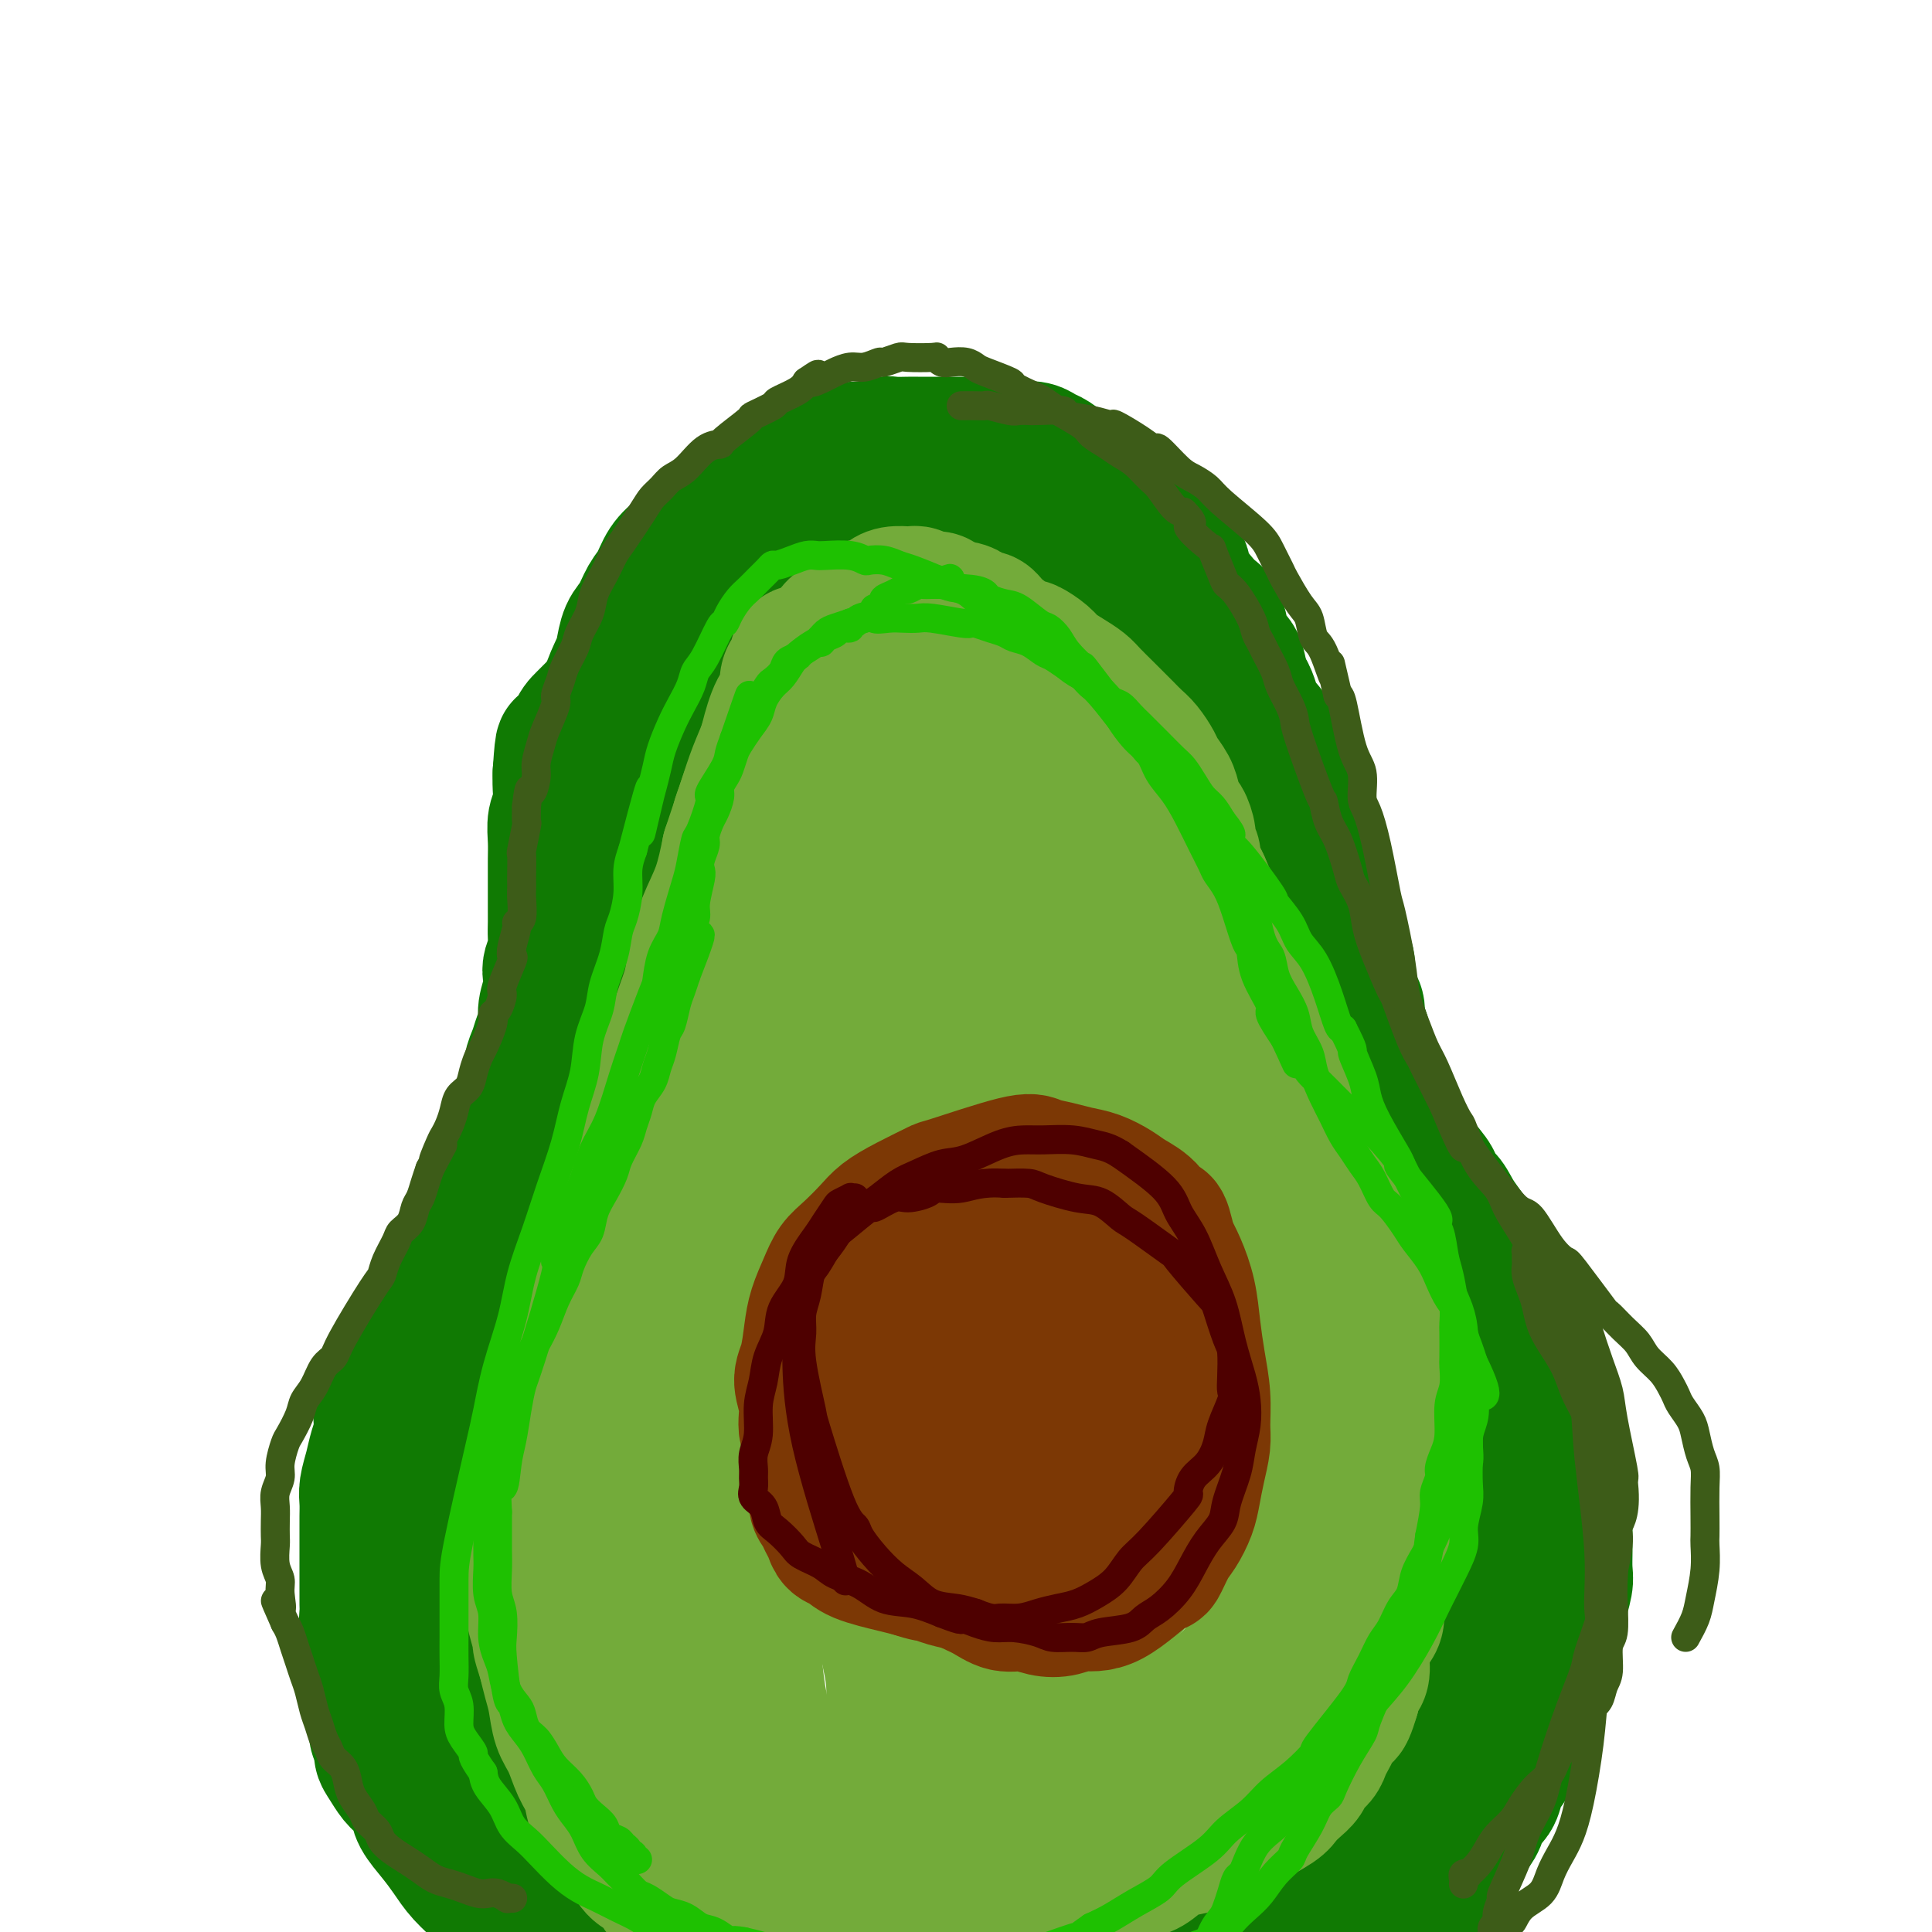 <svg viewBox='0 0 400 400' version='1.1' xmlns='http://www.w3.org/2000/svg' xmlns:xlink='http://www.w3.org/1999/xlink'><g fill='none' stroke='#107A03' stroke-width='28' stroke-linecap='round' stroke-linejoin='round'><path d='M195,139c0.000,-0.455 0.000,-0.910 0,-1c-0.000,-0.090 -0.001,0.184 0,0c0.001,-0.184 0.002,-0.826 0,-1c-0.002,-0.174 -0.009,0.120 0,0c0.009,-0.120 0.033,-0.655 0,-1c-0.033,-0.345 -0.122,-0.502 0,-1c0.122,-0.498 0.455,-1.338 0,-2c-0.455,-0.662 -1.696,-1.148 -3,-2c-1.304,-0.852 -2.670,-2.070 -4,-3c-1.330,-0.930 -2.626,-1.570 -4,-2c-1.374,-0.430 -2.828,-0.649 -4,-1c-1.172,-0.351 -2.062,-0.834 -3,-1c-0.938,-0.166 -1.925,-0.017 -3,0c-1.075,0.017 -2.237,-0.100 -4,0c-1.763,0.100 -4.125,0.417 -6,1c-1.875,0.583 -3.261,1.431 -5,2c-1.739,0.569 -3.830,0.861 -6,2c-2.170,1.139 -4.420,3.127 -6,5c-1.580,1.873 -2.489,3.631 -4,5c-1.511,1.369 -3.622,2.351 -5,4c-1.378,1.649 -2.022,3.967 -3,6c-0.978,2.033 -2.291,3.782 -3,5c-0.709,1.218 -0.816,1.903 -1,3c-0.184,1.097 -0.445,2.604 -1,4c-0.555,1.396 -1.403,2.680 -2,4c-0.597,1.320 -0.942,2.677 -1,4c-0.058,1.323 0.170,2.612 0,4c-0.170,1.388 -0.738,2.874 -1,4c-0.262,1.126 -0.218,1.893 0,3c0.218,1.107 0.609,2.553 1,4'/><path d='M127,184c-0.822,5.533 -0.378,4.367 0,5c0.378,0.633 0.690,3.067 1,5c0.310,1.933 0.619,3.365 1,5c0.381,1.635 0.835,3.472 1,5c0.165,1.528 0.041,2.746 0,5c-0.041,2.254 -0.000,5.545 0,7c0.000,1.455 -0.041,1.073 0,2c0.041,0.927 0.163,3.162 0,5c-0.163,1.838 -0.612,3.278 -1,5c-0.388,1.722 -0.715,3.724 -1,6c-0.285,2.276 -0.529,4.825 -1,7c-0.471,2.175 -1.170,3.976 -2,6c-0.830,2.024 -1.789,4.271 -3,7c-1.211,2.729 -2.672,5.940 -4,9c-1.328,3.060 -2.522,5.969 -4,9c-1.478,3.031 -3.240,6.183 -5,9c-1.760,2.817 -3.517,5.299 -5,8c-1.483,2.701 -2.690,5.623 -4,8c-1.310,2.377 -2.722,4.210 -4,6c-1.278,1.790 -2.422,3.536 -3,5c-0.578,1.464 -0.589,2.646 -1,4c-0.411,1.354 -1.221,2.879 -2,4c-0.779,1.121 -1.526,1.836 -2,3c-0.474,1.164 -0.675,2.775 -1,4c-0.325,1.225 -0.772,2.064 -1,3c-0.228,0.936 -0.236,1.968 0,3c0.236,1.032 0.715,2.064 1,3c0.285,0.936 0.375,1.777 1,3c0.625,1.223 1.784,2.829 3,4c1.216,1.171 2.490,1.906 4,3c1.510,1.094 3.255,2.547 5,4'/><path d='M100,346c2.634,2.241 3.219,2.344 4,3c0.781,0.656 1.757,1.866 5,4c3.243,2.134 8.753,5.191 12,7c3.247,1.809 4.231,2.368 6,3c1.769,0.632 4.323,1.335 6,2c1.677,0.665 2.476,1.291 5,2c2.524,0.709 6.774,1.501 9,2c2.226,0.499 2.430,0.704 4,1c1.570,0.296 4.506,0.683 7,1c2.494,0.317 4.545,0.566 7,1c2.455,0.434 5.315,1.055 8,1c2.685,-0.055 5.196,-0.784 8,-1c2.804,-0.216 5.900,0.082 9,0c3.100,-0.082 6.205,-0.544 9,-1c2.795,-0.456 5.282,-0.906 8,-1c2.718,-0.094 5.667,0.167 8,0c2.333,-0.167 4.048,-0.762 6,-1c1.952,-0.238 4.139,-0.120 6,0c1.861,0.120 3.397,0.242 5,0c1.603,-0.242 3.274,-0.849 5,-1c1.726,-0.151 3.506,0.152 5,0c1.494,-0.152 2.701,-0.759 4,-1c1.299,-0.241 2.688,-0.116 4,0c1.312,0.116 2.545,0.224 3,0c0.455,-0.224 0.130,-0.778 0,-1c-0.130,-0.222 -0.065,-0.111 0,0'/><path d='M196,148c0.025,-0.238 0.049,-0.475 0,-1c-0.049,-0.525 -0.172,-1.337 0,-2c0.172,-0.663 0.638,-1.178 1,-2c0.362,-0.822 0.619,-1.952 1,-3c0.381,-1.048 0.884,-2.016 1,-3c0.116,-0.984 -0.157,-1.986 0,-3c0.157,-1.014 0.743,-2.042 1,-3c0.257,-0.958 0.186,-1.846 0,-3c-0.186,-1.154 -0.487,-2.575 -1,-4c-0.513,-1.425 -1.239,-2.853 -2,-4c-0.761,-1.147 -1.556,-2.014 -2,-3c-0.444,-0.986 -0.538,-2.092 -1,-3c-0.462,-0.908 -1.292,-1.617 -2,-2c-0.708,-0.383 -1.294,-0.440 -2,-1c-0.706,-0.560 -1.531,-1.622 -2,-2c-0.469,-0.378 -0.581,-0.072 -1,0c-0.419,0.072 -1.144,-0.090 -2,0c-0.856,0.090 -1.841,0.433 -3,1c-1.159,0.567 -2.491,1.358 -4,2c-1.509,0.642 -3.194,1.134 -5,2c-1.806,0.866 -3.732,2.104 -5,3c-1.268,0.896 -1.877,1.448 -3,2c-1.123,0.552 -2.761,1.103 -4,2c-1.239,0.897 -2.079,2.141 -3,3c-0.921,0.859 -1.923,1.332 -3,2c-1.077,0.668 -2.228,1.530 -3,2c-0.772,0.470 -1.166,0.549 -2,1c-0.834,0.451 -2.109,1.275 -3,2c-0.891,0.725 -1.397,1.350 -2,2c-0.603,0.650 -1.301,1.325 -2,2'/><path d='M143,135c-4.776,3.566 -1.718,1.981 -1,2c0.718,0.019 -0.906,1.644 -2,3c-1.094,1.356 -1.659,2.444 -2,4c-0.341,1.556 -0.459,3.580 -1,5c-0.541,1.420 -1.506,2.238 -2,3c-0.494,0.762 -0.517,1.469 -1,4c-0.483,2.531 -1.425,6.885 -2,9c-0.575,2.115 -0.784,1.992 -1,3c-0.216,1.008 -0.438,3.148 -1,5c-0.562,1.852 -1.463,3.415 -2,5c-0.537,1.585 -0.708,3.194 -1,4c-0.292,0.806 -0.704,0.811 -1,2c-0.296,1.189 -0.474,3.561 -1,5c-0.526,1.439 -1.399,1.946 -2,3c-0.601,1.054 -0.932,2.654 -1,4c-0.068,1.346 0.125,2.436 0,4c-0.125,1.564 -0.569,3.601 -1,5c-0.431,1.399 -0.848,2.158 -1,3c-0.152,0.842 -0.040,1.766 0,3c0.040,1.234 0.007,2.779 0,4c-0.007,1.221 0.013,2.119 0,3c-0.013,0.881 -0.059,1.746 0,3c0.059,1.254 0.223,2.898 0,4c-0.223,1.102 -0.833,1.663 -1,3c-0.167,1.337 0.110,3.451 0,5c-0.110,1.549 -0.607,2.532 -1,4c-0.393,1.468 -0.683,3.421 -1,5c-0.317,1.579 -0.662,2.784 -1,4c-0.338,1.216 -0.668,2.443 -1,4c-0.332,1.557 -0.666,3.445 -1,5c-0.334,1.555 -0.667,2.778 -1,4'/><path d='M113,259c-1.811,10.233 -1.839,4.315 -2,3c-0.161,-1.315 -0.456,1.972 -1,4c-0.544,2.028 -1.338,2.796 -2,4c-0.662,1.204 -1.191,2.843 -2,4c-0.809,1.157 -1.897,1.830 -3,3c-1.103,1.170 -2.220,2.835 -3,4c-0.780,1.165 -1.222,1.830 -2,3c-0.778,1.170 -1.893,2.845 -3,4c-1.107,1.155 -2.206,1.791 -3,3c-0.794,1.209 -1.283,2.990 -2,4c-0.717,1.010 -1.663,1.249 -3,3c-1.337,1.751 -3.066,5.014 -4,7c-0.934,1.986 -1.073,2.694 -1,3c0.073,0.306 0.359,0.211 0,1c-0.359,0.789 -1.364,2.464 -2,4c-0.636,1.536 -0.902,2.935 -1,4c-0.098,1.065 -0.027,1.796 0,3c0.027,1.204 0.009,2.879 0,4c-0.009,1.121 -0.009,1.686 0,3c0.009,1.314 0.028,3.378 0,5c-0.028,1.622 -0.103,2.803 0,4c0.103,1.197 0.382,2.409 1,4c0.618,1.591 1.573,3.560 2,5c0.427,1.440 0.325,2.352 1,4c0.675,1.648 2.127,4.033 3,6c0.873,1.967 1.166,3.517 2,5c0.834,1.483 2.210,2.900 3,4c0.790,1.100 0.995,1.882 2,3c1.005,1.118 2.809,2.570 4,4c1.191,1.430 1.769,2.837 3,4c1.231,1.163 3.116,2.081 5,3'/><path d='M105,378c2.507,2.242 2.774,2.346 4,3c1.226,0.654 3.412,1.856 5,3c1.588,1.144 2.579,2.229 4,3c1.421,0.771 3.271,1.228 5,2c1.729,0.772 3.336,1.860 6,3c2.664,1.140 6.384,2.333 8,3c1.616,0.667 1.127,0.808 2,1c0.873,0.192 3.108,0.433 5,1c1.892,0.567 3.440,1.458 5,2c1.560,0.542 3.132,0.734 5,1c1.868,0.266 4.031,0.606 6,1c1.969,0.394 3.744,0.841 6,1c2.256,0.159 4.994,0.028 7,0c2.006,-0.028 3.279,0.045 5,0c1.721,-0.045 3.891,-0.208 6,0c2.109,0.208 4.157,0.788 6,1c1.843,0.212 3.483,0.057 5,0c1.517,-0.057 2.913,-0.015 4,0c1.087,0.015 1.864,0.004 3,0c1.136,-0.004 2.629,-0.001 4,0c1.371,0.001 2.620,0.000 4,0c1.380,-0.000 2.890,-0.000 4,0c1.110,0.000 1.819,0.000 3,0c1.181,-0.000 2.833,-0.000 4,0c1.167,0.000 1.850,0.001 3,0c1.150,-0.001 2.769,-0.004 4,0c1.231,0.004 2.076,0.015 3,0c0.924,-0.015 1.928,-0.056 3,0c1.072,0.056 2.212,0.207 3,0c0.788,-0.207 1.225,-0.774 2,-1c0.775,-0.226 1.887,-0.113 3,0'/><path d='M242,402c13.987,0.374 4.954,0.307 2,0c-2.954,-0.307 0.171,-0.856 2,-1c1.829,-0.144 2.363,0.117 3,0c0.637,-0.117 1.378,-0.613 2,-1c0.622,-0.387 1.124,-0.666 2,-1c0.876,-0.334 2.125,-0.723 3,-1c0.875,-0.277 1.375,-0.443 2,-1c0.625,-0.557 1.376,-1.504 2,-2c0.624,-0.496 1.121,-0.540 2,-1c0.879,-0.460 2.140,-1.334 3,-2c0.860,-0.666 1.318,-1.122 2,-2c0.682,-0.878 1.586,-2.178 2,-3c0.414,-0.822 0.337,-1.165 1,-2c0.663,-0.835 2.066,-2.163 3,-3c0.934,-0.837 1.400,-1.185 2,-2c0.600,-0.815 1.334,-2.098 2,-3c0.666,-0.902 1.265,-1.423 2,-2c0.735,-0.577 1.605,-1.210 2,-2c0.395,-0.790 0.314,-1.738 1,-3c0.686,-1.262 2.137,-2.840 3,-4c0.863,-1.160 1.137,-1.902 2,-3c0.863,-1.098 2.315,-2.551 3,-4c0.685,-1.449 0.602,-2.894 1,-4c0.398,-1.106 1.276,-1.875 2,-3c0.724,-1.125 1.293,-2.607 2,-4c0.707,-1.393 1.551,-2.697 2,-4c0.449,-1.303 0.501,-2.606 1,-4c0.499,-1.394 1.443,-2.879 2,-4c0.557,-1.121 0.727,-1.879 1,-3c0.273,-1.121 0.649,-2.606 1,-4c0.351,-1.394 0.675,-2.697 1,-4'/><path d='M303,325c3.402,-7.914 0.908,-3.699 0,-3c-0.908,0.699 -0.228,-2.119 0,-4c0.228,-1.881 0.005,-2.824 0,-4c-0.005,-1.176 0.207,-2.584 0,-4c-0.207,-1.416 -0.833,-2.840 -1,-4c-0.167,-1.160 0.123,-2.058 0,-3c-0.123,-0.942 -0.661,-1.929 -1,-3c-0.339,-1.071 -0.479,-2.226 -1,-3c-0.521,-0.774 -1.423,-1.166 -2,-2c-0.577,-0.834 -0.829,-2.110 -1,-3c-0.171,-0.890 -0.262,-1.393 -1,-2c-0.738,-0.607 -2.125,-1.316 -3,-2c-0.875,-0.684 -1.239,-1.342 -2,-2c-0.761,-0.658 -1.921,-1.317 -3,-2c-1.079,-0.683 -2.078,-1.390 -3,-2c-0.922,-0.610 -1.766,-1.124 -3,-2c-1.234,-0.876 -2.859,-2.115 -4,-3c-1.141,-0.885 -1.799,-1.415 -3,-2c-1.201,-0.585 -2.944,-1.223 -4,-2c-1.056,-0.777 -1.423,-1.693 -3,-3c-1.577,-1.307 -4.362,-3.007 -6,-4c-1.638,-0.993 -2.129,-1.280 -3,-2c-0.871,-0.720 -2.121,-1.874 -3,-3c-0.879,-1.126 -1.387,-2.224 -2,-3c-0.613,-0.776 -1.330,-1.229 -2,-2c-0.670,-0.771 -1.293,-1.858 -2,-3c-0.707,-1.142 -1.499,-2.337 -2,-3c-0.501,-0.663 -0.712,-0.794 -1,-2c-0.288,-1.206 -0.654,-3.487 -1,-5c-0.346,-1.513 -0.673,-2.256 -1,-3'/><path d='M245,240c-2.348,-4.427 -1.218,-3.495 -1,-4c0.218,-0.505 -0.477,-2.446 -1,-4c-0.523,-1.554 -0.873,-2.720 -1,-4c-0.127,-1.280 -0.030,-2.672 0,-4c0.030,-1.328 -0.006,-2.590 0,-5c0.006,-2.410 0.054,-5.966 0,-8c-0.054,-2.034 -0.211,-2.545 0,-4c0.211,-1.455 0.789,-3.853 1,-6c0.211,-2.147 0.057,-4.041 0,-6c-0.057,-1.959 -0.015,-3.981 0,-6c0.015,-2.019 0.004,-4.035 0,-6c-0.004,-1.965 -0.000,-3.878 0,-6c0.000,-2.122 -0.003,-4.453 0,-7c0.003,-2.547 0.012,-5.309 0,-8c-0.012,-2.691 -0.045,-5.311 0,-8c0.045,-2.689 0.168,-5.447 0,-8c-0.168,-2.553 -0.625,-4.902 -1,-7c-0.375,-2.098 -0.667,-3.945 -1,-6c-0.333,-2.055 -0.708,-4.318 -1,-6c-0.292,-1.682 -0.502,-2.783 -1,-4c-0.498,-1.217 -1.284,-2.550 -2,-4c-0.716,-1.450 -1.363,-3.019 -2,-4c-0.637,-0.981 -1.263,-1.376 -2,-2c-0.737,-0.624 -1.586,-1.477 -2,-2c-0.414,-0.523 -0.394,-0.714 -1,-1c-0.606,-0.286 -1.837,-0.666 -3,-1c-1.163,-0.334 -2.256,-0.623 -3,-1c-0.744,-0.377 -1.137,-0.843 -2,-1c-0.863,-0.157 -2.194,-0.004 -3,0c-0.806,0.004 -1.087,-0.142 -2,0c-0.913,0.142 -2.456,0.571 -4,1'/><path d='M213,108c-3.267,-0.285 -2.436,0.501 -3,1c-0.564,0.499 -2.524,0.711 -4,1c-1.476,0.289 -2.468,0.654 -4,1c-1.532,0.346 -3.603,0.673 -5,1c-1.397,0.327 -2.121,0.654 -3,1c-0.879,0.346 -1.915,0.711 -3,1c-1.085,0.289 -2.219,0.504 -3,1c-0.781,0.496 -1.208,1.275 -2,2c-0.792,0.725 -1.947,1.398 -3,2c-1.053,0.602 -2.004,1.135 -3,2c-0.996,0.865 -2.038,2.062 -3,3c-0.962,0.938 -1.845,1.617 -3,3c-1.155,1.383 -2.583,3.470 -4,5c-1.417,1.530 -2.823,2.501 -4,4c-1.177,1.499 -2.125,3.524 -3,5c-0.875,1.476 -1.677,2.404 -3,4c-1.323,1.596 -3.166,3.861 -4,5c-0.834,1.139 -0.657,1.150 -1,2c-0.343,0.850 -1.205,2.537 -2,4c-0.795,1.463 -1.522,2.703 -2,4c-0.478,1.297 -0.705,2.652 -1,4c-0.295,1.348 -0.656,2.687 -1,4c-0.344,1.313 -0.669,2.598 -1,4c-0.331,1.402 -0.667,2.920 -1,4c-0.333,1.080 -0.663,1.722 -1,3c-0.337,1.278 -0.683,3.192 -1,5c-0.317,1.808 -0.607,3.509 -1,5c-0.393,1.491 -0.889,2.771 -1,4c-0.111,1.229 0.162,2.408 0,4c-0.162,1.592 -0.761,3.598 -1,5c-0.239,1.402 -0.120,2.201 0,3'/><path d='M142,205c-1.393,7.902 -0.375,5.158 0,5c0.375,-0.158 0.108,2.271 0,4c-0.108,1.729 -0.057,2.756 0,4c0.057,1.244 0.118,2.703 0,4c-0.118,1.297 -0.417,2.433 -1,5c-0.583,2.567 -1.451,6.566 -2,9c-0.549,2.434 -0.780,3.302 -1,5c-0.220,1.698 -0.431,4.225 -1,6c-0.569,1.775 -1.497,2.796 -2,4c-0.503,1.204 -0.583,2.589 -1,4c-0.417,1.411 -1.173,2.848 -2,4c-0.827,1.152 -1.724,2.019 -2,3c-0.276,0.981 0.070,2.077 0,3c-0.070,0.923 -0.557,1.671 -1,3c-0.443,1.329 -0.841,3.237 -1,4c-0.159,0.763 -0.080,0.382 0,0'/><path d='M128,273c-0.030,0.111 -0.060,0.223 0,0c0.060,-0.223 0.209,-0.780 0,-1c-0.209,-0.220 -0.777,-0.101 -1,0c-0.223,0.101 -0.101,0.186 0,0c0.101,-0.186 0.182,-0.643 0,-1c-0.182,-0.357 -0.626,-0.615 -1,-1c-0.374,-0.385 -0.679,-0.896 -1,-2c-0.321,-1.104 -0.660,-2.802 -1,-4c-0.340,-1.198 -0.683,-1.898 -1,-3c-0.317,-1.102 -0.610,-2.608 -1,-4c-0.390,-1.392 -0.879,-2.671 -1,-4c-0.121,-1.329 0.125,-2.707 0,-4c-0.125,-1.293 -0.622,-2.499 -1,-4c-0.378,-1.501 -0.638,-3.296 -1,-5c-0.362,-1.704 -0.825,-3.318 -1,-5c-0.175,-1.682 -0.063,-3.433 0,-5c0.063,-1.567 0.076,-2.949 0,-4c-0.076,-1.051 -0.242,-1.770 0,-3c0.242,-1.230 0.891,-2.970 1,-5c0.109,-2.030 -0.322,-4.351 0,-6c0.322,-1.649 1.399,-2.625 2,-4c0.601,-1.375 0.727,-3.147 1,-5c0.273,-1.853 0.692,-3.786 1,-5c0.308,-1.214 0.506,-1.710 1,-3c0.494,-1.290 1.284,-3.373 2,-5c0.716,-1.627 1.357,-2.797 2,-4c0.643,-1.203 1.289,-2.439 2,-4c0.711,-1.561 1.489,-3.446 2,-5c0.511,-1.554 0.756,-2.777 1,-4'/><path d='M133,173c2.726,-8.262 2.041,-3.916 2,-3c-0.041,0.916 0.562,-1.596 1,-3c0.438,-1.404 0.710,-1.699 1,-3c0.290,-1.301 0.597,-3.610 1,-5c0.403,-1.390 0.903,-1.863 2,-5c1.097,-3.137 2.790,-8.939 4,-12c1.210,-3.061 1.936,-3.381 3,-5c1.064,-1.619 2.468,-4.538 4,-7c1.532,-2.462 3.194,-4.467 5,-7c1.806,-2.533 3.757,-5.595 6,-8c2.243,-2.405 4.779,-4.152 7,-6c2.221,-1.848 4.125,-3.798 6,-5c1.875,-1.202 3.719,-1.658 5,-2c1.281,-0.342 1.999,-0.572 3,-1c1.001,-0.428 2.285,-1.055 3,-1c0.715,0.055 0.862,0.791 1,1c0.138,0.209 0.267,-0.110 1,0c0.733,0.110 2.068,0.648 3,1c0.932,0.352 1.460,0.516 2,1c0.540,0.484 1.091,1.287 2,2c0.909,0.713 2.174,1.335 3,2c0.826,0.665 1.211,1.375 2,2c0.789,0.625 1.982,1.167 3,2c1.018,0.833 1.861,1.956 3,3c1.139,1.044 2.573,2.008 4,3c1.427,0.992 2.846,2.012 4,3c1.154,0.988 2.041,1.945 3,3c0.959,1.055 1.989,2.207 3,3c1.011,0.793 2.003,1.227 3,2c0.997,0.773 1.998,1.887 3,3'/><path d='M226,131c5.695,4.783 2.433,2.241 2,2c-0.433,-0.241 1.964,1.818 3,3c1.036,1.182 0.711,1.485 1,2c0.289,0.515 1.191,1.240 2,2c0.809,0.760 1.526,1.554 2,2c0.474,0.446 0.705,0.542 1,1c0.295,0.458 0.656,1.276 1,2c0.344,0.724 0.672,1.353 1,2c0.328,0.647 0.655,1.312 1,2c0.345,0.688 0.709,1.400 1,2c0.291,0.600 0.508,1.089 1,2c0.492,0.911 1.257,2.246 2,3c0.743,0.754 1.463,0.928 2,2c0.537,1.072 0.892,3.042 1,4c0.108,0.958 -0.031,0.904 1,3c1.031,2.096 3.232,6.343 4,8c0.768,1.657 0.104,0.724 0,1c-0.104,0.276 0.353,1.762 1,3c0.647,1.238 1.484,2.230 2,3c0.516,0.770 0.712,1.319 1,2c0.288,0.681 0.669,1.492 1,2c0.331,0.508 0.611,0.711 1,1c0.389,0.289 0.888,0.665 1,1c0.112,0.335 -0.162,0.629 0,1c0.162,0.371 0.761,0.820 1,1c0.239,0.180 0.120,0.090 0,0'/><path d='M124,198c-0.002,-0.446 -0.003,-0.892 0,-1c0.003,-0.108 0.011,0.122 0,0c-0.011,-0.122 -0.042,-0.596 0,-1c0.042,-0.404 0.156,-0.736 0,-1c-0.156,-0.264 -0.581,-0.459 -1,-1c-0.419,-0.541 -0.830,-1.429 -1,-2c-0.170,-0.571 -0.098,-0.825 0,-1c0.098,-0.175 0.222,-0.273 0,-1c-0.222,-0.727 -0.792,-2.085 -1,-3c-0.208,-0.915 -0.056,-1.389 0,-2c0.056,-0.611 0.015,-1.359 0,-2c-0.015,-0.641 -0.004,-1.176 0,-2c0.004,-0.824 -0.000,-1.938 0,-3c0.000,-1.062 0.004,-2.072 0,-3c-0.004,-0.928 -0.016,-1.772 0,-3c0.016,-1.228 0.059,-2.838 0,-4c-0.059,-1.162 -0.219,-1.874 0,-3c0.219,-1.126 0.817,-2.666 1,-4c0.183,-1.334 -0.049,-2.461 0,-4c0.049,-1.539 0.381,-3.488 1,-5c0.619,-1.512 1.527,-2.586 2,-4c0.473,-1.414 0.511,-3.168 1,-5c0.489,-1.832 1.429,-3.744 2,-5c0.571,-1.256 0.772,-1.857 1,-3c0.228,-1.143 0.483,-2.827 1,-4c0.517,-1.173 1.296,-1.837 2,-3c0.704,-1.163 1.333,-2.827 2,-4c0.667,-1.173 1.372,-1.854 2,-3c0.628,-1.146 1.179,-2.756 2,-4c0.821,-1.244 1.910,-2.122 3,-3'/><path d='M141,114c2.068,-3.208 1.737,-2.729 2,-3c0.263,-0.271 1.120,-1.292 2,-2c0.880,-0.708 1.784,-1.101 3,-2c1.216,-0.899 2.746,-2.303 4,-3c1.254,-0.697 2.232,-0.687 3,-1c0.768,-0.313 1.325,-0.947 3,-2c1.675,-1.053 4.467,-2.523 6,-3c1.533,-0.477 1.807,0.040 2,0c0.193,-0.040 0.305,-0.637 1,-1c0.695,-0.363 1.972,-0.493 3,-1c1.028,-0.507 1.807,-1.390 3,-2c1.193,-0.610 2.799,-0.948 4,-1c1.201,-0.052 1.998,0.182 3,0c1.002,-0.182 2.211,-0.781 3,-1c0.789,-0.219 1.159,-0.059 2,0c0.841,0.059 2.153,0.016 3,0c0.847,-0.016 1.228,-0.004 2,0c0.772,0.004 1.935,0.001 3,0c1.065,-0.001 2.032,-0.001 3,0c0.968,0.001 1.936,0.004 3,0c1.064,-0.004 2.223,-0.015 3,0c0.777,0.015 1.170,0.056 2,0c0.830,-0.056 2.095,-0.208 3,0c0.905,0.208 1.449,0.776 2,1c0.551,0.224 1.109,0.106 2,0c0.891,-0.106 2.115,-0.198 3,0c0.885,0.198 1.430,0.686 2,1c0.570,0.314 1.163,0.455 2,1c0.837,0.545 1.918,1.493 3,2c1.082,0.507 2.166,0.573 3,1c0.834,0.427 1.417,1.213 2,2'/><path d='M226,100c2.158,1.218 1.554,0.763 2,1c0.446,0.237 1.940,1.166 3,2c1.060,0.834 1.684,1.574 2,2c0.316,0.426 0.325,0.537 1,1c0.675,0.463 2.016,1.279 3,2c0.984,0.721 1.612,1.348 2,2c0.388,0.652 0.535,1.330 1,2c0.465,0.670 1.248,1.332 2,2c0.752,0.668 1.472,1.342 2,2c0.528,0.658 0.863,1.299 1,2c0.137,0.701 0.077,1.462 1,3c0.923,1.538 2.828,3.852 4,5c1.172,1.148 1.609,1.130 2,2c0.391,0.870 0.735,2.627 1,4c0.265,1.373 0.452,2.363 1,3c0.548,0.637 1.456,0.922 2,2c0.544,1.078 0.723,2.949 1,4c0.277,1.051 0.652,1.282 1,2c0.348,0.718 0.670,1.925 1,3c0.330,1.075 0.667,2.019 1,3c0.333,0.981 0.663,1.999 1,3c0.337,1.001 0.683,1.986 1,3c0.317,1.014 0.607,2.058 1,3c0.393,0.942 0.889,1.781 1,3c0.111,1.219 -0.163,2.817 0,4c0.163,1.183 0.762,1.949 1,3c0.238,1.051 0.115,2.385 0,4c-0.115,1.615 -0.223,3.512 0,5c0.223,1.488 0.778,2.568 1,4c0.222,1.432 0.111,3.216 0,5'/><path d='M266,186c0.265,4.581 -0.071,3.534 0,4c0.071,0.466 0.549,2.446 1,4c0.451,1.554 0.877,2.680 1,4c0.123,1.320 -0.055,2.832 0,4c0.055,1.168 0.343,1.992 1,4c0.657,2.008 1.681,5.199 2,7c0.319,1.801 -0.068,2.211 0,3c0.068,0.789 0.592,1.958 1,3c0.408,1.042 0.701,1.957 1,3c0.299,1.043 0.605,2.215 1,3c0.395,0.785 0.878,1.183 1,2c0.122,0.817 -0.118,2.054 0,3c0.118,0.946 0.595,1.600 1,2c0.405,0.400 0.738,0.545 1,1c0.262,0.455 0.455,1.221 1,2c0.545,0.779 1.444,1.570 2,2c0.556,0.430 0.768,0.500 1,1c0.232,0.500 0.482,1.430 1,2c0.518,0.570 1.304,0.782 2,1c0.696,0.218 1.304,0.444 2,1c0.696,0.556 1.481,1.444 2,2c0.519,0.556 0.772,0.782 1,1c0.228,0.218 0.432,0.428 1,1c0.568,0.572 1.499,1.504 2,2c0.501,0.496 0.571,0.555 1,1c0.429,0.445 1.217,1.277 2,2c0.783,0.723 1.560,1.338 2,2c0.440,0.662 0.541,1.370 1,2c0.459,0.630 1.274,1.180 2,2c0.726,0.820 1.363,1.910 2,3'/><path d='M302,260c4.578,4.954 2.522,2.338 2,2c-0.522,-0.338 0.490,1.600 1,3c0.510,1.400 0.516,2.261 1,3c0.484,0.739 1.444,1.358 2,2c0.556,0.642 0.709,1.309 1,2c0.291,0.691 0.722,1.406 1,2c0.278,0.594 0.403,1.065 1,2c0.597,0.935 1.665,2.332 2,3c0.335,0.668 -0.065,0.606 0,1c0.065,0.394 0.594,1.246 1,2c0.406,0.754 0.687,1.412 1,2c0.313,0.588 0.657,1.106 1,2c0.343,0.894 0.684,2.164 1,3c0.316,0.836 0.605,1.238 1,2c0.395,0.762 0.894,1.885 1,3c0.106,1.115 -0.182,2.223 0,3c0.182,0.777 0.833,1.222 1,2c0.167,0.778 -0.152,1.888 0,3c0.152,1.112 0.774,2.226 1,3c0.226,0.774 0.058,1.206 0,2c-0.058,0.794 -0.004,1.948 0,3c0.004,1.052 -0.041,2.000 0,3c0.041,1.000 0.167,2.052 0,3c-0.167,0.948 -0.626,1.791 -1,3c-0.374,1.209 -0.662,2.784 -1,4c-0.338,1.216 -0.724,2.073 -1,3c-0.276,0.927 -0.441,1.925 -1,3c-0.559,1.075 -1.511,2.226 -2,3c-0.489,0.774 -0.516,1.170 -1,2c-0.484,0.830 -1.424,2.094 -2,3c-0.576,0.906 -0.788,1.453 -1,2'/><path d='M311,339c-1.526,3.071 -1.342,2.750 -2,3c-0.658,0.250 -2.157,1.071 -3,2c-0.843,0.929 -1.031,1.967 -2,3c-0.969,1.033 -2.720,2.061 -4,3c-1.280,0.939 -2.088,1.790 -3,3c-0.912,1.210 -1.928,2.778 -3,4c-1.072,1.222 -2.201,2.098 -3,3c-0.799,0.902 -1.268,1.830 -3,4c-1.732,2.170 -4.727,5.582 -6,7c-1.273,1.418 -0.823,0.843 -1,1c-0.177,0.157 -0.980,1.046 -2,2c-1.020,0.954 -2.257,1.972 -3,3c-0.743,1.028 -0.992,2.064 -2,3c-1.008,0.936 -2.776,1.771 -4,3c-1.224,1.229 -1.904,2.851 -3,4c-1.096,1.149 -2.607,1.825 -4,3c-1.393,1.175 -2.668,2.850 -4,4c-1.332,1.150 -2.721,1.773 -4,3c-1.279,1.227 -2.448,3.056 -4,4c-1.552,0.944 -3.487,1.004 -5,2c-1.513,0.996 -2.605,2.928 -4,4c-1.395,1.072 -3.095,1.283 -5,2c-1.905,0.717 -4.016,1.940 -6,3c-1.984,1.060 -3.841,1.957 -6,3c-2.159,1.043 -4.620,2.234 -7,3c-2.380,0.766 -4.680,1.109 -7,2c-2.320,0.891 -4.660,2.330 -7,3c-2.340,0.670 -4.679,0.571 -7,1c-2.321,0.429 -4.625,1.385 -7,2c-2.375,0.615 -4.821,0.890 -7,1c-2.179,0.110 -4.089,0.055 -6,0'/><path d='M177,427c-5.240,0.828 -4.839,0.898 -6,1c-1.161,0.102 -3.884,0.234 -6,0c-2.116,-0.234 -3.624,-0.836 -5,-1c-1.376,-0.164 -2.618,0.111 -4,0c-1.382,-0.111 -2.903,-0.608 -4,-1c-1.097,-0.392 -1.771,-0.679 -3,-1c-1.229,-0.321 -3.011,-0.674 -4,-1c-0.989,-0.326 -1.183,-0.623 -2,-1c-0.817,-0.377 -2.258,-0.833 -3,-1c-0.742,-0.167 -0.787,-0.045 -1,0c-0.213,0.045 -0.596,0.012 -1,0c-0.404,-0.012 -0.830,-0.003 -1,0c-0.170,0.003 -0.085,0.002 0,0'/><path d='M139,161c0.000,0.117 0.000,0.234 0,0c-0.000,-0.234 -0.000,-0.821 0,-1c0.000,-0.179 0.000,0.048 0,0c-0.000,-0.048 -0.001,-0.372 0,-1c0.001,-0.628 0.004,-1.559 0,-2c-0.004,-0.441 -0.013,-0.393 0,-1c0.013,-0.607 0.049,-1.869 0,-3c-0.049,-1.131 -0.183,-2.129 0,-3c0.183,-0.871 0.684,-1.613 1,-3c0.316,-1.387 0.446,-3.419 1,-5c0.554,-1.581 1.533,-2.712 2,-4c0.467,-1.288 0.423,-2.734 1,-4c0.577,-1.266 1.777,-2.354 3,-4c1.223,-1.646 2.471,-3.851 4,-6c1.529,-2.149 3.338,-4.241 5,-6c1.662,-1.759 3.175,-3.184 5,-5c1.825,-1.816 3.962,-4.021 6,-6c2.038,-1.979 3.978,-3.732 6,-5c2.022,-1.268 4.128,-2.053 6,-3c1.872,-0.947 3.512,-2.057 5,-3c1.488,-0.943 2.824,-1.717 4,-2c1.176,-0.283 2.191,-0.073 3,0c0.809,0.073 1.413,0.009 2,0c0.587,-0.009 1.158,0.035 2,0c0.842,-0.035 1.957,-0.151 3,0c1.043,0.151 2.015,0.569 3,1c0.985,0.431 1.982,0.875 3,1c1.018,0.125 2.056,-0.070 3,0c0.944,0.070 1.793,0.403 3,1c1.207,0.597 2.774,1.456 4,2c1.226,0.544 2.113,0.772 3,1'/><path d='M217,100c4.946,1.243 2.810,1.351 3,2c0.190,0.649 2.706,1.839 4,3c1.294,1.161 1.366,2.292 2,3c0.634,0.708 1.832,0.992 3,2c1.168,1.008 2.308,2.739 3,4c0.692,1.261 0.937,2.052 2,3c1.063,0.948 2.945,2.052 4,3c1.055,0.948 1.284,1.741 2,3c0.716,1.259 1.919,2.983 3,4c1.081,1.017 2.041,1.327 3,2c0.959,0.673 1.919,1.709 3,3c1.081,1.291 2.285,2.836 3,4c0.715,1.164 0.940,1.946 2,3c1.060,1.054 2.953,2.378 4,4c1.047,1.622 1.246,3.540 2,5c0.754,1.460 2.061,2.460 3,4c0.939,1.540 1.508,3.619 2,5c0.492,1.381 0.906,2.063 2,5c1.094,2.937 2.870,8.128 4,11c1.130,2.872 1.616,3.423 2,5c0.384,1.577 0.667,4.178 1,6c0.333,1.822 0.715,2.865 1,4c0.285,1.135 0.471,2.363 1,4c0.529,1.637 1.400,3.683 2,5c0.600,1.317 0.931,1.903 1,3c0.069,1.097 -0.122,2.703 0,4c0.122,1.297 0.559,2.286 1,3c0.441,0.714 0.888,1.154 1,2c0.112,0.846 -0.111,2.099 0,3c0.111,0.901 0.555,1.451 1,2'/><path d='M282,214c1.349,5.866 0.221,2.530 0,2c-0.221,-0.530 0.466,1.744 1,3c0.534,1.256 0.917,1.492 1,2c0.083,0.508 -0.132,1.286 0,2c0.132,0.714 0.613,1.364 1,2c0.387,0.636 0.680,1.258 1,2c0.320,0.742 0.667,1.602 1,2c0.333,0.398 0.652,0.332 1,1c0.348,0.668 0.726,2.069 1,3c0.274,0.931 0.446,1.394 1,2c0.554,0.606 1.492,1.357 2,2c0.508,0.643 0.587,1.179 1,2c0.413,0.821 1.160,1.928 2,3c0.840,1.072 1.772,2.111 2,3c0.228,0.889 -0.248,1.629 0,2c0.248,0.371 1.221,0.371 2,1c0.779,0.629 1.363,1.885 2,3c0.637,1.115 1.325,2.087 2,3c0.675,0.913 1.337,1.765 2,3c0.663,1.235 1.328,2.851 2,4c0.672,1.149 1.350,1.830 2,3c0.650,1.170 1.272,2.830 2,4c0.728,1.170 1.562,1.849 2,3c0.438,1.151 0.481,2.772 1,4c0.519,1.228 1.515,2.061 2,3c0.485,0.939 0.459,1.984 1,3c0.541,1.016 1.650,2.004 2,3c0.350,0.996 -0.060,1.999 0,3c0.060,1.001 0.588,2.000 1,3c0.412,1.000 0.706,2.000 1,3'/><path d='M321,293c1.480,4.004 1.180,3.015 1,3c-0.180,-0.015 -0.241,0.943 0,2c0.241,1.057 0.782,2.211 1,3c0.218,0.789 0.111,1.211 0,2c-0.111,0.789 -0.226,1.944 0,3c0.226,1.056 0.793,2.014 1,3c0.207,0.986 0.055,2.000 0,3c-0.055,1.000 -0.014,1.984 0,3c0.014,1.016 -0.000,2.063 0,3c0.000,0.937 0.015,1.766 0,3c-0.015,1.234 -0.061,2.875 0,4c0.061,1.125 0.228,1.733 0,3c-0.228,1.267 -0.850,3.192 -1,4c-0.150,0.808 0.171,0.499 0,1c-0.171,0.501 -0.833,1.812 -1,3c-0.167,1.188 0.163,2.251 0,3c-0.163,0.749 -0.817,1.183 -1,2c-0.183,0.817 0.105,2.017 0,3c-0.105,0.983 -0.605,1.748 -1,3c-0.395,1.252 -0.687,2.992 -1,4c-0.313,1.008 -0.646,1.284 -1,2c-0.354,0.716 -0.728,1.872 -1,3c-0.272,1.128 -0.440,2.226 -1,3c-0.560,0.774 -1.511,1.222 -2,2c-0.489,0.778 -0.516,1.884 -1,3c-0.484,1.116 -1.424,2.241 -2,3c-0.576,0.759 -0.787,1.151 -1,2c-0.213,0.849 -0.428,2.155 -1,3c-0.572,0.845 -1.500,1.227 -2,2c-0.500,0.773 -0.571,1.935 -1,3c-0.429,1.065 -1.214,2.032 -2,3'/><path d='M304,380c-1.987,3.558 -0.955,1.954 -1,2c-0.045,0.046 -1.166,1.741 -2,3c-0.834,1.259 -1.382,2.080 -2,3c-0.618,0.920 -1.305,1.937 -2,3c-0.695,1.063 -1.396,2.172 -2,3c-0.604,0.828 -1.109,1.376 -2,2c-0.891,0.624 -2.166,1.325 -3,2c-0.834,0.675 -1.227,1.324 -2,2c-0.773,0.676 -1.926,1.378 -3,2c-1.074,0.622 -2.067,1.165 -3,2c-0.933,0.835 -1.804,1.963 -4,3c-2.196,1.037 -5.716,1.983 -8,3c-2.284,1.017 -3.332,2.107 -5,3c-1.668,0.893 -3.958,1.591 -6,2c-2.042,0.409 -3.838,0.529 -6,1c-2.162,0.471 -4.690,1.292 -7,2c-2.310,0.708 -4.401,1.303 -7,2c-2.599,0.697 -5.705,1.497 -9,2c-3.295,0.503 -6.780,0.708 -10,1c-3.220,0.292 -6.174,0.670 -9,1c-2.826,0.330 -5.525,0.610 -8,1c-2.475,0.390 -4.727,0.889 -7,1c-2.273,0.111 -4.569,-0.167 -7,0c-2.431,0.167 -4.999,0.778 -7,1c-2.001,0.222 -3.435,0.056 -5,0c-1.565,-0.056 -3.262,-0.001 -5,0c-1.738,0.001 -3.517,-0.051 -5,0c-1.483,0.051 -2.668,0.206 -4,0c-1.332,-0.206 -2.809,-0.773 -4,-1c-1.191,-0.227 -2.095,-0.113 -3,0'/><path d='M156,426c-6.947,0.048 -4.316,0.169 -4,0c0.316,-0.169 -1.685,-0.627 -3,-1c-1.315,-0.373 -1.945,-0.663 -3,-1c-1.055,-0.337 -2.536,-0.723 -4,-1c-1.464,-0.277 -2.912,-0.444 -4,-1c-1.088,-0.556 -1.818,-1.501 -3,-2c-1.182,-0.499 -2.816,-0.554 -4,-1c-1.184,-0.446 -1.917,-1.285 -3,-2c-1.083,-0.715 -2.517,-1.307 -4,-2c-1.483,-0.693 -3.015,-1.486 -4,-2c-0.985,-0.514 -1.422,-0.748 -3,-2c-1.578,-1.252 -4.298,-3.520 -6,-5c-1.702,-1.480 -2.388,-2.170 -3,-3c-0.612,-0.830 -1.150,-1.800 -2,-3c-0.850,-1.200 -2.012,-2.631 -3,-4c-0.988,-1.369 -1.802,-2.677 -3,-4c-1.198,-1.323 -2.778,-2.661 -4,-4c-1.222,-1.339 -2.085,-2.680 -3,-4c-0.915,-1.320 -1.883,-2.618 -3,-4c-1.117,-1.382 -2.383,-2.849 -3,-4c-0.617,-1.151 -0.586,-1.985 -1,-3c-0.414,-1.015 -1.273,-2.212 -2,-3c-0.727,-0.788 -1.323,-1.169 -2,-2c-0.677,-0.831 -1.435,-2.113 -2,-3c-0.565,-0.887 -0.936,-1.378 -1,-2c-0.064,-0.622 0.179,-1.374 0,-2c-0.179,-0.626 -0.780,-1.127 -1,-2c-0.220,-0.873 -0.059,-2.120 0,-3c0.059,-0.880 0.017,-1.394 0,-2c-0.017,-0.606 -0.008,-1.303 0,-2'/><path d='M78,352c-0.536,-2.612 -0.875,-2.643 -1,-3c-0.125,-0.357 -0.037,-1.039 0,-2c0.037,-0.961 0.024,-2.201 0,-3c-0.024,-0.799 -0.059,-1.158 0,-2c0.059,-0.842 0.212,-2.168 0,-3c-0.212,-0.832 -0.789,-1.170 -1,-2c-0.211,-0.830 -0.057,-2.150 0,-3c0.057,-0.850 0.015,-1.228 0,-2c-0.015,-0.772 -0.004,-1.939 0,-3c0.004,-1.061 0.001,-2.016 0,-3c-0.001,-0.984 -0.000,-1.996 0,-3c0.000,-1.004 -0.001,-2.000 0,-3c0.001,-1.000 0.003,-2.003 0,-3c-0.003,-0.997 -0.012,-1.988 0,-3c0.012,-1.012 0.046,-2.044 0,-3c-0.046,-0.956 -0.172,-1.835 0,-3c0.172,-1.165 0.641,-2.617 1,-4c0.359,-1.383 0.607,-2.696 1,-4c0.393,-1.304 0.929,-2.600 1,-4c0.071,-1.400 -0.323,-2.905 0,-4c0.323,-1.095 1.364,-1.782 2,-3c0.636,-1.218 0.866,-2.968 1,-4c0.134,-1.032 0.171,-1.347 1,-3c0.829,-1.653 2.448,-4.644 3,-6c0.552,-1.356 0.036,-1.076 0,-1c-0.036,0.076 0.409,-0.051 1,-1c0.591,-0.949 1.327,-2.718 2,-4c0.673,-1.282 1.284,-2.076 2,-3c0.716,-0.924 1.539,-1.980 2,-3c0.461,-1.020 0.560,-2.006 1,-3c0.440,-0.994 1.220,-1.997 2,-3'/><path d='M96,258c2.744,-5.800 1.105,-3.301 1,-3c-0.105,0.301 1.323,-1.595 2,-3c0.677,-1.405 0.601,-2.319 1,-3c0.399,-0.681 1.273,-1.130 2,-3c0.727,-1.870 1.308,-5.161 2,-7c0.692,-1.839 1.496,-2.225 2,-3c0.504,-0.775 0.709,-1.940 1,-3c0.291,-1.060 0.670,-2.016 1,-3c0.330,-0.984 0.613,-1.996 1,-3c0.387,-1.004 0.878,-2.001 1,-3c0.122,-0.999 -0.126,-1.999 0,-3c0.126,-1.001 0.626,-2.004 1,-3c0.374,-0.996 0.622,-1.986 1,-3c0.378,-1.014 0.885,-2.053 1,-3c0.115,-0.947 -0.162,-1.804 0,-3c0.162,-1.196 0.761,-2.732 1,-4c0.239,-1.268 0.117,-2.268 0,-3c-0.117,-0.732 -0.227,-1.196 0,-2c0.227,-0.804 0.793,-1.948 1,-3c0.207,-1.052 0.055,-2.013 0,-3c-0.055,-0.987 -0.015,-2.000 0,-3c0.015,-1.000 0.004,-1.989 0,-3c-0.004,-1.011 -0.002,-2.046 0,-3c0.002,-0.954 0.004,-1.829 0,-3c-0.004,-1.171 -0.015,-2.638 0,-4c0.015,-1.362 0.057,-2.619 0,-4c-0.057,-1.381 -0.211,-2.886 0,-4c0.211,-1.114 0.788,-1.838 1,-3c0.212,-1.162 0.061,-2.760 0,-4c-0.061,-1.240 -0.030,-2.120 0,-3'/><path d='M116,160c0.589,-8.744 0.561,-4.603 1,-4c0.439,0.603 1.344,-2.333 2,-4c0.656,-1.667 1.061,-2.064 2,-3c0.939,-0.936 2.411,-2.410 3,-3c0.589,-0.590 0.294,-0.295 0,0'/><path d='M142,297c-0.399,-0.375 -0.798,-0.751 -1,-1c-0.202,-0.249 -0.208,-0.372 0,-1c0.208,-0.628 0.630,-1.759 1,-3c0.370,-1.241 0.689,-2.590 1,-4c0.311,-1.410 0.614,-2.882 1,-4c0.386,-1.118 0.853,-1.883 1,-2c0.147,-0.117 -0.027,0.414 0,1c0.027,0.586 0.254,1.226 0,3c-0.254,1.774 -0.990,4.680 -3,10c-2.010,5.320 -5.295,13.054 -8,19c-2.705,5.946 -4.829,10.105 -6,13c-1.171,2.895 -1.389,4.528 -2,6c-0.611,1.472 -1.613,2.785 -2,3c-0.387,0.215 -0.157,-0.668 0,-1c0.157,-0.332 0.242,-0.113 2,-5c1.758,-4.887 5.189,-14.881 8,-23c2.811,-8.119 5.002,-14.362 7,-20c1.998,-5.638 3.803,-10.669 5,-14c1.197,-3.331 1.787,-4.960 2,-6c0.213,-1.040 0.048,-1.489 0,-2c-0.048,-0.511 0.022,-1.083 0,-1c-0.022,0.083 -0.137,0.820 -2,4c-1.863,3.180 -5.475,8.801 -9,15c-3.525,6.199 -6.962,12.975 -10,19c-3.038,6.025 -5.676,11.300 -8,16c-2.324,4.700 -4.336,8.826 -6,12c-1.664,3.174 -2.982,5.397 -4,7c-1.018,1.603 -1.736,2.585 -2,3c-0.264,0.415 -0.076,0.261 0,0c0.076,-0.261 0.038,-0.631 0,-1'/><path d='M107,340c-6.448,11.530 -2.068,2.855 1,-3c3.068,-5.855 4.822,-8.889 7,-13c2.178,-4.111 4.779,-9.299 6,-12c1.221,-2.701 1.063,-2.915 1,-3c-0.063,-0.085 -0.032,-0.043 0,0'/></g>
<g fill='none' stroke='#73AB3A' stroke-width='28' stroke-linecap='round' stroke-linejoin='round'><path d='M154,177c-0.002,-0.032 -0.004,-0.064 0,0c0.004,0.064 0.015,0.225 0,0c-0.015,-0.225 -0.056,-0.837 0,-1c0.056,-0.163 0.211,0.122 0,0c-0.211,-0.122 -0.786,-0.652 -1,-1c-0.214,-0.348 -0.065,-0.514 0,-1c0.065,-0.486 0.048,-1.290 0,-2c-0.048,-0.710 -0.127,-1.324 0,-2c0.127,-0.676 0.459,-1.412 1,-3c0.541,-1.588 1.291,-4.027 2,-6c0.709,-1.973 1.379,-3.480 2,-5c0.621,-1.520 1.195,-3.054 2,-5c0.805,-1.946 1.841,-4.303 3,-6c1.159,-1.697 2.441,-2.734 3,-4c0.559,-1.266 0.394,-2.762 1,-4c0.606,-1.238 1.981,-2.219 3,-3c1.019,-0.781 1.680,-1.361 2,-2c0.320,-0.639 0.298,-1.337 1,-2c0.702,-0.663 2.126,-1.292 3,-2c0.874,-0.708 1.197,-1.496 2,-2c0.803,-0.504 2.085,-0.723 3,-1c0.915,-0.277 1.463,-0.611 2,-1c0.537,-0.389 1.064,-0.832 2,-1c0.936,-0.168 2.282,-0.060 3,0c0.718,0.060 0.808,0.071 1,0c0.192,-0.071 0.484,-0.225 1,0c0.516,0.225 1.254,0.830 2,1c0.746,0.170 1.499,-0.094 2,0c0.501,0.094 0.751,0.547 1,1'/><path d='M195,125c1.909,0.547 1.681,0.916 2,1c0.319,0.084 1.186,-0.116 2,0c0.814,0.116 1.576,0.549 2,1c0.424,0.451 0.509,0.920 1,1c0.491,0.080 1.386,-0.229 2,0c0.614,0.229 0.945,0.995 2,2c1.055,1.005 2.834,2.247 4,3c1.166,0.753 1.718,1.017 2,1c0.282,-0.017 0.292,-0.314 1,0c0.708,0.314 2.114,1.238 3,2c0.886,0.762 1.252,1.363 2,2c0.748,0.637 1.877,1.311 3,2c1.123,0.689 2.240,1.392 3,2c0.760,0.608 1.162,1.122 2,2c0.838,0.878 2.111,2.121 3,3c0.889,0.879 1.394,1.394 2,2c0.606,0.606 1.313,1.302 2,2c0.687,0.698 1.354,1.397 2,2c0.646,0.603 1.272,1.108 2,2c0.728,0.892 1.557,2.169 2,3c0.443,0.831 0.500,1.215 1,2c0.500,0.785 1.445,1.971 2,3c0.555,1.029 0.722,1.900 1,3c0.278,1.100 0.667,2.430 1,3c0.333,0.570 0.610,0.379 1,1c0.390,0.621 0.892,2.053 1,3c0.108,0.947 -0.178,1.408 0,2c0.178,0.592 0.821,1.313 1,2c0.179,0.687 -0.106,1.339 0,2c0.106,0.661 0.602,1.332 1,2c0.398,0.668 0.699,1.334 1,2'/><path d='M249,183c2.096,4.847 1.335,2.964 1,3c-0.335,0.036 -0.246,1.990 0,3c0.246,1.010 0.647,1.074 1,2c0.353,0.926 0.657,2.713 1,4c0.343,1.287 0.726,2.073 1,3c0.274,0.927 0.441,1.994 1,3c0.559,1.006 1.511,1.950 2,3c0.489,1.050 0.516,2.207 1,3c0.484,0.793 1.424,1.223 2,2c0.576,0.777 0.786,1.901 1,3c0.214,1.099 0.430,2.173 1,3c0.570,0.827 1.494,1.407 2,2c0.506,0.593 0.592,1.199 1,2c0.408,0.801 1.136,1.796 2,3c0.864,1.204 1.863,2.617 2,3c0.137,0.383 -0.587,-0.264 0,1c0.587,1.264 2.486,4.439 4,7c1.514,2.561 2.643,4.509 3,6c0.357,1.491 -0.059,2.524 0,3c0.059,0.476 0.593,0.396 1,1c0.407,0.604 0.686,1.894 1,3c0.314,1.106 0.662,2.028 1,3c0.338,0.972 0.664,1.992 1,3c0.336,1.008 0.681,2.003 1,3c0.319,0.997 0.610,1.996 1,3c0.390,1.004 0.878,2.011 1,3c0.122,0.989 -0.121,1.959 0,3c0.121,1.041 0.606,2.155 1,3c0.394,0.845 0.697,1.423 1,2'/><path d='M284,269c1.349,5.225 0.222,3.287 0,3c-0.222,-0.287 0.461,1.078 1,2c0.539,0.922 0.933,1.403 1,2c0.067,0.597 -0.192,1.310 0,2c0.192,0.690 0.835,1.357 1,2c0.165,0.643 -0.148,1.260 0,2c0.148,0.740 0.757,1.601 1,2c0.243,0.399 0.122,0.334 0,1c-0.122,0.666 -0.243,2.061 0,3c0.243,0.939 0.850,1.420 1,2c0.150,0.580 -0.156,1.259 0,3c0.156,1.741 0.774,4.543 1,6c0.226,1.457 0.062,1.568 0,2c-0.062,0.432 -0.021,1.187 0,2c0.021,0.813 0.020,1.686 0,3c-0.020,1.314 -0.061,3.069 0,4c0.061,0.931 0.224,1.039 0,2c-0.224,0.961 -0.833,2.774 -1,4c-0.167,1.226 0.109,1.864 0,3c-0.109,1.136 -0.603,2.769 -1,4c-0.397,1.231 -0.698,2.059 -1,3c-0.302,0.941 -0.605,1.995 -1,3c-0.395,1.005 -0.880,1.962 -1,3c-0.120,1.038 0.126,2.159 0,3c-0.126,0.841 -0.625,1.404 -1,2c-0.375,0.596 -0.625,1.226 -1,2c-0.375,0.774 -0.874,1.692 -1,3c-0.126,1.308 0.120,3.006 0,4c-0.120,0.994 -0.606,1.284 -1,2c-0.394,0.716 -0.697,1.858 -1,3'/><path d='M280,351c-1.952,6.716 -1.833,3.007 -2,2c-0.167,-1.007 -0.621,0.689 -1,2c-0.379,1.311 -0.683,2.238 -1,3c-0.317,0.762 -0.648,1.359 -1,2c-0.352,0.641 -0.727,1.326 -1,2c-0.273,0.674 -0.444,1.335 -1,2c-0.556,0.665 -1.497,1.332 -2,2c-0.503,0.668 -0.568,1.337 -1,2c-0.432,0.663 -1.230,1.319 -2,2c-0.770,0.681 -1.510,1.386 -2,2c-0.490,0.614 -0.728,1.138 -2,2c-1.272,0.862 -3.578,2.061 -5,3c-1.422,0.939 -1.959,1.616 -3,2c-1.041,0.384 -2.584,0.474 -4,1c-1.416,0.526 -2.704,1.488 -4,2c-1.296,0.512 -2.600,0.574 -4,1c-1.400,0.426 -2.896,1.217 -4,2c-1.104,0.783 -1.818,1.557 -3,2c-1.182,0.443 -2.833,0.556 -4,1c-1.167,0.444 -1.849,1.218 -3,2c-1.151,0.782 -2.772,1.571 -4,2c-1.228,0.429 -2.062,0.499 -3,1c-0.938,0.501 -1.980,1.433 -3,2c-1.020,0.567 -2.020,0.768 -3,1c-0.980,0.232 -1.942,0.496 -3,1c-1.058,0.504 -2.212,1.248 -3,2c-0.788,0.752 -1.211,1.511 -2,2c-0.789,0.489 -1.943,0.709 -3,1c-1.057,0.291 -2.016,0.655 -3,1c-0.984,0.345 -1.992,0.673 -3,1'/><path d='M200,404c-10.376,4.823 -4.315,1.881 -3,1c1.315,-0.881 -2.116,0.300 -4,1c-1.884,0.700 -2.222,0.921 -3,1c-0.778,0.079 -1.995,0.017 -3,0c-1.005,-0.017 -1.798,0.011 -3,0c-1.202,-0.011 -2.813,-0.063 -4,0c-1.187,0.063 -1.950,0.239 -3,0c-1.050,-0.239 -2.386,-0.894 -4,-1c-1.614,-0.106 -3.506,0.336 -5,0c-1.494,-0.336 -2.591,-1.451 -4,-2c-1.409,-0.549 -3.129,-0.531 -5,-1c-1.871,-0.469 -3.894,-1.425 -5,-2c-1.106,-0.575 -1.296,-0.769 -2,-1c-0.704,-0.231 -1.922,-0.497 -3,-1c-1.078,-0.503 -2.017,-1.241 -3,-2c-0.983,-0.759 -2.010,-1.539 -3,-2c-0.990,-0.461 -1.942,-0.602 -3,-1c-1.058,-0.398 -2.222,-1.053 -3,-2c-0.778,-0.947 -1.171,-2.186 -2,-3c-0.829,-0.814 -2.096,-1.203 -3,-2c-0.904,-0.797 -1.446,-2.001 -2,-3c-0.554,-0.999 -1.121,-1.791 -2,-3c-0.879,-1.209 -2.069,-2.833 -3,-4c-0.931,-1.167 -1.601,-1.875 -2,-3c-0.399,-1.125 -0.527,-2.667 -1,-4c-0.473,-1.333 -1.293,-2.456 -2,-4c-0.707,-1.544 -1.303,-3.508 -2,-5c-0.697,-1.492 -1.496,-2.513 -2,-4c-0.504,-1.487 -0.713,-3.439 -1,-5c-0.287,-1.561 -0.654,-2.732 -1,-4c-0.346,-1.268 -0.673,-2.634 -1,-4'/><path d='M113,344c-1.730,-5.368 -1.056,-3.787 -1,-4c0.056,-0.213 -0.507,-2.221 -1,-4c-0.493,-1.779 -0.918,-3.328 -1,-5c-0.082,-1.672 0.177,-3.468 0,-5c-0.177,-1.532 -0.790,-2.801 -1,-4c-0.210,-1.199 -0.018,-2.327 0,-4c0.018,-1.673 -0.138,-3.889 0,-6c0.138,-2.111 0.571,-4.117 1,-6c0.429,-1.883 0.853,-3.644 1,-5c0.147,-1.356 0.018,-2.308 1,-6c0.982,-3.692 3.074,-10.126 4,-13c0.926,-2.874 0.686,-2.189 1,-3c0.314,-0.811 1.183,-3.119 2,-5c0.817,-1.881 1.584,-3.335 2,-5c0.416,-1.665 0.481,-3.542 1,-5c0.519,-1.458 1.490,-2.496 2,-4c0.510,-1.504 0.558,-3.475 1,-5c0.442,-1.525 1.278,-2.603 2,-4c0.722,-1.397 1.330,-3.111 2,-5c0.670,-1.889 1.401,-3.952 2,-6c0.599,-2.048 1.066,-4.079 2,-6c0.934,-1.921 2.334,-3.730 3,-6c0.666,-2.270 0.598,-5.000 1,-7c0.402,-2.000 1.276,-3.271 2,-5c0.724,-1.729 1.300,-3.915 2,-6c0.700,-2.085 1.525,-4.067 2,-6c0.475,-1.933 0.602,-3.817 1,-6c0.398,-2.183 1.069,-4.665 2,-7c0.931,-2.335 2.123,-4.524 3,-7c0.877,-2.476 1.438,-5.238 2,-8'/><path d='M151,176c6.557,-19.826 3.449,-9.892 3,-8c-0.449,1.892 1.760,-4.259 3,-8c1.240,-3.741 1.512,-5.072 2,-7c0.488,-1.928 1.192,-4.452 2,-6c0.808,-1.548 1.718,-2.120 2,-3c0.282,-0.880 -0.065,-2.068 0,-3c0.065,-0.932 0.543,-1.609 1,-2c0.457,-0.391 0.893,-0.497 1,-1c0.107,-0.503 -0.116,-1.403 0,-2c0.116,-0.597 0.570,-0.892 1,-1c0.430,-0.108 0.837,-0.031 1,0c0.163,0.031 0.081,0.015 0,0'/><path d='M188,261c0.112,-0.466 0.224,-0.931 0,-1c-0.224,-0.069 -0.783,0.259 -1,0c-0.217,-0.259 -0.091,-1.105 -1,-1c-0.909,0.105 -2.853,1.162 -5,3c-2.147,1.838 -4.498,4.458 -8,9c-3.502,4.542 -8.157,11.007 -12,18c-3.843,6.993 -6.875,14.513 -10,22c-3.125,7.487 -6.342,14.941 -9,21c-2.658,6.059 -4.755,10.722 -6,14c-1.245,3.278 -1.636,5.171 -2,6c-0.364,0.829 -0.700,0.594 -1,1c-0.300,0.406 -0.563,1.454 0,0c0.563,-1.454 1.953,-5.410 6,-14c4.047,-8.590 10.751,-21.812 16,-33c5.249,-11.188 9.043,-20.340 13,-29c3.957,-8.660 8.076,-16.827 11,-24c2.924,-7.173 4.651,-13.352 6,-18c1.349,-4.648 2.319,-7.765 3,-10c0.681,-2.235 1.071,-3.590 1,-4c-0.071,-0.410 -0.605,0.123 -1,0c-0.395,-0.123 -0.650,-0.901 -2,1c-1.350,1.901 -3.793,6.483 -8,13c-4.207,6.517 -10.177,14.969 -15,23c-4.823,8.031 -8.497,15.641 -12,22c-3.503,6.359 -6.834,11.468 -9,15c-2.166,3.532 -3.166,5.488 -4,7c-0.834,1.512 -1.503,2.579 -2,3c-0.497,0.421 -0.824,0.195 -1,0c-0.176,-0.195 -0.201,-0.360 0,-1c0.201,-0.640 0.629,-1.754 2,-6c1.371,-4.246 3.686,-11.623 6,-19'/><path d='M143,279c2.378,-7.939 4.822,-14.786 7,-21c2.178,-6.214 4.090,-11.795 6,-17c1.910,-5.205 3.820,-10.035 5,-13c1.180,-2.965 1.632,-4.065 2,-5c0.368,-0.935 0.653,-1.704 1,-2c0.347,-0.296 0.757,-0.117 1,0c0.243,0.117 0.319,0.174 0,1c-0.319,0.826 -1.031,2.423 -3,8c-1.969,5.577 -5.193,15.135 -8,23c-2.807,7.865 -5.197,14.039 -7,19c-1.803,4.961 -3.020,8.710 -4,11c-0.980,2.290 -1.721,3.121 -2,4c-0.279,0.879 -0.094,1.806 0,2c0.094,0.194 0.096,-0.344 0,-1c-0.096,-0.656 -0.292,-1.428 0,-2c0.292,-0.572 1.070,-0.942 3,-7c1.930,-6.058 5.011,-17.803 8,-28c2.989,-10.197 5.887,-18.847 9,-27c3.113,-8.153 6.443,-15.811 9,-23c2.557,-7.189 4.341,-13.911 6,-19c1.659,-5.089 3.193,-8.546 4,-11c0.807,-2.454 0.889,-3.905 1,-5c0.111,-1.095 0.253,-1.832 0,-1c-0.253,0.832 -0.900,3.234 -1,4c-0.100,0.766 0.346,-0.104 -3,8c-3.346,8.104 -10.483,25.183 -16,38c-5.517,12.817 -9.415,21.371 -13,30c-3.585,8.629 -6.858,17.334 -10,25c-3.142,7.666 -6.154,14.295 -8,19c-1.846,4.705 -2.528,7.487 -3,9c-0.472,1.513 -0.736,1.756 -1,2'/><path d='M126,300c-8.558,20.528 -2.455,4.849 0,-1c2.455,-5.849 1.260,-1.869 3,-7c1.740,-5.131 6.416,-19.374 11,-32c4.584,-12.626 9.077,-23.635 14,-35c4.923,-11.365 10.275,-23.085 15,-34c4.725,-10.915 8.822,-21.025 13,-30c4.178,-8.975 8.437,-16.815 11,-22c2.563,-5.185 3.430,-7.717 4,-9c0.570,-1.283 0.843,-1.318 1,-2c0.157,-0.682 0.198,-2.011 0,-1c-0.198,1.011 -0.637,4.361 -4,15c-3.363,10.639 -9.651,28.567 -15,44c-5.349,15.433 -9.758,28.370 -14,40c-4.242,11.630 -8.315,21.954 -11,29c-2.685,7.046 -3.981,10.815 -5,13c-1.019,2.185 -1.761,2.787 -2,3c-0.239,0.213 0.026,0.037 0,0c-0.026,-0.037 -0.341,0.063 0,-1c0.341,-1.063 1.340,-3.291 4,-10c2.660,-6.709 6.982,-17.901 11,-28c4.018,-10.099 7.731,-19.104 11,-27c3.269,-7.896 6.095,-14.681 9,-21c2.905,-6.319 5.888,-12.172 8,-17c2.112,-4.828 3.352,-8.630 4,-11c0.648,-2.370 0.702,-3.306 1,-4c0.298,-0.694 0.840,-1.144 1,-1c0.160,0.144 -0.060,0.884 0,0c0.060,-0.884 0.401,-3.392 -1,2c-1.401,5.392 -4.543,18.683 -8,30c-3.457,11.317 -7.228,20.658 -11,30'/><path d='M176,213c-4.724,14.682 -7.035,20.888 -9,28c-1.965,7.112 -3.585,15.131 -5,20c-1.415,4.869 -2.627,6.588 -3,8c-0.373,1.412 0.091,2.516 0,3c-0.091,0.484 -0.736,0.346 0,-1c0.736,-1.346 2.855,-3.900 7,-13c4.145,-9.100 10.318,-24.744 16,-37c5.682,-12.256 10.875,-21.122 15,-29c4.125,-7.878 7.184,-14.767 11,-24c3.816,-9.233 8.389,-20.808 10,-25c1.611,-4.192 0.261,-0.999 0,0c-0.261,0.999 0.566,-0.196 0,3c-0.566,3.196 -2.526,10.784 -5,20c-2.474,9.216 -5.462,20.060 -11,37c-5.538,16.940 -13.628,39.976 -17,50c-3.372,10.024 -2.028,7.037 -2,7c0.028,-0.037 -1.261,2.876 -2,5c-0.739,2.124 -0.928,3.458 -1,4c-0.072,0.542 -0.027,0.291 0,0c0.027,-0.291 0.038,-0.621 0,-1c-0.038,-0.379 -0.123,-0.806 1,-4c1.123,-3.194 3.455,-9.153 6,-16c2.545,-6.847 5.304,-14.580 8,-22c2.696,-7.420 5.328,-14.528 8,-21c2.672,-6.472 5.385,-12.309 8,-18c2.615,-5.691 5.134,-11.237 7,-15c1.866,-3.763 3.079,-5.744 4,-7c0.921,-1.256 1.549,-1.787 2,-2c0.451,-0.213 0.726,-0.106 1,0'/><path d='M225,163c3.418,-6.593 0.962,-2.074 0,0c-0.962,2.074 -0.431,1.704 -1,4c-0.569,2.296 -2.237,7.257 -5,15c-2.763,7.743 -6.621,18.268 -10,26c-3.379,7.732 -6.279,12.673 -8,16c-1.721,3.327 -2.261,5.041 -3,6c-0.739,0.959 -1.675,1.163 -2,1c-0.325,-0.163 -0.039,-0.692 0,-1c0.039,-0.308 -0.169,-0.396 0,-2c0.169,-1.604 0.714,-4.722 2,-10c1.286,-5.278 3.311,-12.714 5,-19c1.689,-6.286 3.042,-11.423 4,-16c0.958,-4.577 1.521,-8.593 2,-12c0.479,-3.407 0.872,-6.206 1,-8c0.128,-1.794 -0.011,-2.584 0,-3c0.011,-0.416 0.171,-0.459 0,-1c-0.171,-0.541 -0.671,-1.582 -1,-2c-0.329,-0.418 -0.485,-0.215 -1,0c-0.515,0.215 -1.390,0.441 -2,1c-0.610,0.559 -0.955,1.452 -2,3c-1.045,1.548 -2.791,3.752 -5,10c-2.209,6.248 -4.880,16.540 -7,27c-2.120,10.460 -3.690,21.088 -5,31c-1.310,9.912 -2.359,19.107 -3,28c-0.641,8.893 -0.875,17.482 -1,25c-0.125,7.518 -0.142,13.963 0,19c0.142,5.037 0.444,8.665 1,11c0.556,2.335 1.365,3.379 2,4c0.635,0.621 1.094,0.821 1,1c-0.094,0.179 -0.741,0.337 0,-1c0.741,-1.337 2.871,-4.168 5,-7'/><path d='M192,309c2.969,-4.608 7.390,-12.629 11,-21c3.610,-8.371 6.407,-17.094 9,-25c2.593,-7.906 4.982,-14.997 7,-21c2.018,-6.003 3.665,-10.920 5,-16c1.335,-5.080 2.357,-10.324 3,-14c0.643,-3.676 0.908,-5.786 1,-7c0.092,-1.214 0.010,-1.534 0,-2c-0.010,-0.466 0.050,-1.079 0,-1c-0.050,0.079 -0.212,0.850 0,1c0.212,0.150 0.797,-0.320 1,0c0.203,0.320 0.024,1.431 0,3c-0.024,1.569 0.106,3.596 0,8c-0.106,4.404 -0.448,11.185 -1,19c-0.552,7.815 -1.313,16.665 -2,25c-0.687,8.335 -1.298,16.157 -2,23c-0.702,6.843 -1.494,12.709 -2,18c-0.506,5.291 -0.725,10.006 -1,13c-0.275,2.994 -0.605,4.266 -1,5c-0.395,0.734 -0.855,0.930 -1,1c-0.145,0.070 0.024,0.012 0,0c-0.024,-0.012 -0.240,0.020 0,-5c0.240,-5.020 0.937,-15.092 2,-26c1.063,-10.908 2.491,-22.651 3,-33c0.509,-10.349 0.098,-19.303 0,-28c-0.098,-8.697 0.117,-17.136 0,-24c-0.117,-6.864 -0.564,-12.151 -1,-16c-0.436,-3.849 -0.859,-6.258 -1,-8c-0.141,-1.742 0.001,-2.815 0,-3c-0.001,-0.185 -0.143,0.519 0,1c0.143,0.481 0.572,0.741 1,1'/><path d='M223,177c-0.208,-11.612 -0.227,-2.142 0,3c0.227,5.142 0.699,5.956 1,11c0.301,5.044 0.430,14.318 1,23c0.570,8.682 1.581,16.772 2,23c0.419,6.228 0.246,10.593 1,19c0.754,8.407 2.437,20.855 3,27c0.563,6.145 0.008,5.986 0,7c-0.008,1.014 0.533,3.201 1,4c0.467,0.799 0.861,0.211 1,0c0.139,-0.211 0.023,-0.045 0,0c-0.023,0.045 0.045,-0.031 0,-4c-0.045,-3.969 -0.204,-11.831 0,-19c0.204,-7.169 0.772,-13.646 1,-20c0.228,-6.354 0.117,-12.585 0,-18c-0.117,-5.415 -0.242,-10.015 0,-14c0.242,-3.985 0.849,-7.356 1,-10c0.151,-2.644 -0.153,-4.562 0,-6c0.153,-1.438 0.765,-2.398 1,-3c0.235,-0.602 0.093,-0.847 0,-1c-0.093,-0.153 -0.136,-0.215 0,0c0.136,0.215 0.450,0.705 1,1c0.550,0.295 1.334,0.394 2,1c0.666,0.606 1.214,1.720 2,3c0.786,1.280 1.811,2.728 3,4c1.189,1.272 2.543,2.370 4,4c1.457,1.630 3.018,3.793 4,6c0.982,2.207 1.387,4.457 2,7c0.613,2.543 1.434,5.377 2,9c0.566,3.623 0.876,8.035 1,12c0.124,3.965 0.062,7.482 0,11'/><path d='M257,257c0.773,8.097 0.207,8.839 0,11c-0.207,2.161 -0.053,5.740 0,9c0.053,3.260 0.007,6.202 0,9c-0.007,2.798 0.024,5.454 0,8c-0.024,2.546 -0.105,4.982 0,7c0.105,2.018 0.395,3.617 1,7c0.605,3.383 1.524,8.548 2,11c0.476,2.452 0.509,2.190 1,4c0.491,1.810 1.442,5.693 2,8c0.558,2.307 0.724,3.038 1,4c0.276,0.962 0.662,2.153 1,3c0.338,0.847 0.627,1.348 1,2c0.373,0.652 0.831,1.456 1,2c0.169,0.544 0.048,0.829 0,1c-0.048,0.171 -0.024,0.229 0,0c0.024,-0.229 0.047,-0.743 0,-1c-0.047,-0.257 -0.166,-0.256 0,-1c0.166,-0.744 0.616,-2.234 1,-5c0.384,-2.766 0.702,-6.807 1,-11c0.298,-4.193 0.574,-8.536 1,-13c0.426,-4.464 1.000,-9.048 1,-13c0.000,-3.952 -0.574,-7.270 -1,-11c-0.426,-3.730 -0.703,-7.871 -1,-11c-0.297,-3.129 -0.616,-5.247 -1,-8c-0.384,-2.753 -0.835,-6.143 -1,-8c-0.165,-1.857 -0.044,-2.183 0,-3c0.044,-0.817 0.012,-2.125 0,-3c-0.012,-0.875 -0.003,-1.317 0,-2c0.003,-0.683 0.001,-1.607 0,-2c-0.001,-0.393 -0.000,-0.255 0,0c0.000,0.255 0.000,0.628 0,1'/><path d='M267,252c-0.375,-6.882 0.689,-0.586 1,2c0.311,2.586 -0.129,1.463 0,2c0.129,0.537 0.827,2.733 1,4c0.173,1.267 -0.179,1.605 0,3c0.179,1.395 0.889,3.846 1,5c0.111,1.154 -0.377,1.012 0,4c0.377,2.988 1.618,9.106 2,12c0.382,2.894 -0.094,2.562 0,3c0.094,0.438 0.758,1.645 1,3c0.242,1.355 0.063,2.857 0,4c-0.063,1.143 -0.010,1.928 0,3c0.010,1.072 -0.024,2.431 0,4c0.024,1.569 0.105,3.347 0,5c-0.105,1.653 -0.398,3.182 -1,5c-0.602,1.818 -1.515,3.924 -2,6c-0.485,2.076 -0.542,4.123 -1,6c-0.458,1.877 -1.318,3.586 -2,5c-0.682,1.414 -1.186,2.534 -2,4c-0.814,1.466 -1.938,3.278 -3,5c-1.062,1.722 -2.061,3.352 -3,5c-0.939,1.648 -1.816,3.312 -3,5c-1.184,1.688 -2.674,3.399 -4,5c-1.326,1.601 -2.487,3.093 -3,4c-0.513,0.907 -0.378,1.229 -3,4c-2.622,2.771 -8.002,7.990 -10,10c-1.998,2.010 -0.615,0.810 -2,2c-1.385,1.190 -5.539,4.768 -8,7c-2.461,2.232 -3.231,3.116 -4,4'/><path d='M222,383c-4.703,4.116 -4.462,2.907 -5,3c-0.538,0.093 -1.856,1.490 -3,2c-1.144,0.510 -2.115,0.135 -3,0c-0.885,-0.135 -1.685,-0.030 -3,0c-1.315,0.030 -3.145,-0.015 -5,0c-1.855,0.015 -3.734,0.089 -5,0c-1.266,-0.089 -1.918,-0.343 -5,-1c-3.082,-0.657 -8.593,-1.718 -11,-2c-2.407,-0.282 -1.712,0.214 -2,0c-0.288,-0.214 -1.561,-1.138 -3,-2c-1.439,-0.862 -3.043,-1.661 -5,-3c-1.957,-1.339 -4.265,-3.218 -6,-5c-1.735,-1.782 -2.896,-3.468 -4,-6c-1.104,-2.532 -2.149,-5.911 -3,-9c-0.851,-3.089 -1.506,-5.888 -2,-9c-0.494,-3.112 -0.828,-6.538 -1,-10c-0.172,-3.462 -0.184,-6.961 0,-11c0.184,-4.039 0.563,-8.619 1,-13c0.437,-4.381 0.933,-8.563 2,-12c1.067,-3.437 2.705,-6.129 4,-9c1.295,-2.871 2.246,-5.921 3,-8c0.754,-2.079 1.311,-3.186 2,-4c0.689,-0.814 1.509,-1.333 2,-2c0.491,-0.667 0.654,-1.482 1,-2c0.346,-0.518 0.874,-0.740 1,-1c0.126,-0.260 -0.150,-0.558 0,-1c0.150,-0.442 0.725,-1.027 1,-1c0.275,0.027 0.249,0.667 0,1c-0.249,0.333 -0.721,0.359 -1,1c-0.279,0.641 -0.365,1.897 -1,3c-0.635,1.103 -1.817,2.051 -3,3'/><path d='M168,285c-1.119,1.747 -1.917,3.114 -3,5c-1.083,1.886 -2.452,4.291 -4,7c-1.548,2.709 -3.275,5.723 -5,9c-1.725,3.277 -3.448,6.817 -5,10c-1.552,3.183 -2.932,6.009 -4,8c-1.068,1.991 -1.824,3.148 -4,8c-2.176,4.852 -5.771,13.400 -7,17c-1.229,3.600 -0.091,2.251 0,3c0.091,0.749 -0.866,3.595 -1,5c-0.134,1.405 0.556,1.370 1,2c0.444,0.630 0.641,1.926 1,3c0.359,1.074 0.880,1.926 2,3c1.120,1.074 2.838,2.369 5,4c2.162,1.631 4.769,3.599 8,5c3.231,1.401 7.086,2.236 11,3c3.914,0.764 7.887,1.455 12,2c4.113,0.545 8.367,0.942 12,1c3.633,0.058 6.644,-0.222 10,-1c3.356,-0.778 7.058,-2.053 11,-3c3.942,-0.947 8.123,-1.566 12,-3c3.877,-1.434 7.449,-3.682 11,-6c3.551,-2.318 7.081,-4.705 10,-7c2.919,-2.295 5.227,-4.499 8,-7c2.773,-2.501 6.012,-5.299 8,-8c1.988,-2.701 2.727,-5.304 4,-8c1.273,-2.696 3.082,-5.485 4,-8c0.918,-2.515 0.947,-4.757 1,-7c0.053,-2.243 0.130,-4.489 0,-6c-0.130,-1.511 -0.466,-2.289 -1,-3c-0.534,-0.711 -1.267,-1.356 -2,-2'/><path d='M263,311c-0.842,-3.242 -1.949,-2.346 -3,-2c-1.051,0.346 -2.048,0.144 -3,0c-0.952,-0.144 -1.860,-0.229 -3,0c-1.140,0.229 -2.513,0.771 -4,2c-1.487,1.229 -3.089,3.143 -5,5c-1.911,1.857 -4.133,3.656 -6,6c-1.867,2.344 -3.379,5.232 -6,8c-2.621,2.768 -6.349,5.416 -10,9c-3.651,3.584 -7.223,8.102 -11,12c-3.777,3.898 -7.759,7.175 -11,10c-3.241,2.825 -5.740,5.199 -8,7c-2.260,1.801 -4.280,3.030 -6,4c-1.720,0.970 -3.140,1.683 -4,2c-0.860,0.317 -1.160,0.239 -1,0c0.160,-0.239 0.780,-0.638 1,-1c0.220,-0.362 0.039,-0.685 2,-5c1.961,-4.315 6.063,-12.621 10,-21c3.937,-8.379 7.710,-16.830 11,-24c3.290,-7.170 6.097,-13.059 8,-18c1.903,-4.941 2.903,-8.932 4,-12c1.097,-3.068 2.291,-5.212 3,-7c0.709,-1.788 0.934,-3.222 1,-4c0.066,-0.778 -0.026,-0.902 0,-1c0.026,-0.098 0.170,-0.170 0,0c-0.170,0.170 -0.653,0.581 -1,1c-0.347,0.419 -0.557,0.847 -1,2c-0.443,1.153 -1.119,3.031 -2,5c-0.881,1.969 -1.968,4.030 -4,8c-2.032,3.970 -5.009,9.849 -8,16c-2.991,6.151 -5.995,12.576 -9,19'/><path d='M197,332c-5.226,10.401 -5.793,11.404 -7,14c-1.207,2.596 -3.056,6.786 -4,9c-0.944,2.214 -0.985,2.452 -1,3c-0.015,0.548 -0.004,1.406 0,2c0.004,0.594 0.001,0.923 0,1c-0.001,0.077 0.001,-0.098 0,0c-0.001,0.098 -0.003,0.470 0,0c0.003,-0.470 0.012,-1.783 0,-3c-0.012,-1.217 -0.045,-2.339 0,-4c0.045,-1.661 0.167,-3.861 0,-6c-0.167,-2.139 -0.622,-4.217 -1,-6c-0.378,-1.783 -0.679,-3.271 -1,-5c-0.321,-1.729 -0.661,-3.697 -1,-5c-0.339,-1.303 -0.678,-1.939 -1,-3c-0.322,-1.061 -0.626,-2.545 -2,-4c-1.374,-1.455 -3.817,-2.879 -5,-4c-1.183,-1.121 -1.107,-1.939 -2,-2c-0.893,-0.061 -2.756,0.635 -4,1c-1.244,0.365 -1.869,0.401 -3,1c-1.131,0.599 -2.768,1.763 -4,3c-1.232,1.237 -2.060,2.548 -3,4c-0.940,1.452 -1.992,3.045 -3,5c-1.008,1.955 -1.972,4.272 -3,7c-1.028,2.728 -2.122,5.866 -3,9c-0.878,3.134 -1.542,6.265 -2,9c-0.458,2.735 -0.710,5.073 -1,7c-0.290,1.927 -0.616,3.442 -1,5c-0.384,1.558 -0.824,3.159 -1,4c-0.176,0.841 -0.088,0.920 0,1'/><path d='M144,375c-1.238,5.458 -0.332,1.602 0,0c0.332,-1.602 0.092,-0.951 0,-1c-0.092,-0.049 -0.034,-0.797 0,-2c0.034,-1.203 0.044,-2.859 0,-4c-0.044,-1.141 -0.141,-1.766 -1,-6c-0.859,-4.234 -2.479,-12.075 -3,-16c-0.521,-3.925 0.057,-3.932 0,-5c-0.057,-1.068 -0.747,-3.195 -1,-6c-0.253,-2.805 -0.068,-6.287 0,-10c0.068,-3.713 0.018,-7.657 0,-11c-0.018,-3.343 -0.004,-6.086 0,-9c0.004,-2.914 -0.002,-6.000 0,-8c0.002,-2.000 0.010,-2.915 0,-4c-0.010,-1.085 -0.039,-2.340 0,-3c0.039,-0.660 0.147,-0.726 0,-1c-0.147,-0.274 -0.550,-0.758 -1,-1c-0.450,-0.242 -0.946,-0.243 -1,0c-0.054,0.243 0.333,0.728 0,1c-0.333,0.272 -1.385,0.329 -2,1c-0.615,0.671 -0.792,1.956 -1,3c-0.208,1.044 -0.447,1.848 -1,3c-0.553,1.152 -1.420,2.651 -2,4c-0.580,1.349 -0.873,2.547 -1,4c-0.127,1.453 -0.087,3.161 0,5c0.087,1.839 0.223,3.807 0,6c-0.223,2.193 -0.803,4.610 -1,7c-0.197,2.390 -0.012,4.754 0,7c0.012,2.246 -0.151,4.374 0,6c0.151,1.626 0.614,2.750 1,4c0.386,1.250 0.693,2.625 1,4'/><path d='M131,343c0.454,6.462 1.088,3.115 2,3c0.912,-0.115 2.100,3.000 5,6c2.900,3.000 7.512,5.885 10,8c2.488,2.115 2.854,3.462 3,4c0.146,0.538 0.073,0.269 0,0'/></g>
<g fill='none' stroke='#7C3805' stroke-width='28' stroke-linecap='round' stroke-linejoin='round'><path d='M188,255c-0.026,-0.012 -0.051,-0.023 0,0c0.051,0.023 0.180,0.081 0,0c-0.180,-0.081 -0.667,-0.301 -1,0c-0.333,0.301 -0.511,1.122 -1,2c-0.489,0.878 -1.289,1.812 -2,3c-0.711,1.188 -1.332,2.632 -2,4c-0.668,1.368 -1.383,2.662 -2,4c-0.617,1.338 -1.135,2.720 -2,4c-0.865,1.280 -2.077,2.457 -3,4c-0.923,1.543 -1.558,3.452 -2,5c-0.442,1.548 -0.692,2.735 -1,4c-0.308,1.265 -0.675,2.608 -1,4c-0.325,1.392 -0.609,2.834 -1,4c-0.391,1.166 -0.891,2.056 -1,3c-0.109,0.944 0.171,1.943 0,3c-0.171,1.057 -0.793,2.174 -1,3c-0.207,0.826 0.000,1.362 0,2c-0.000,0.638 -0.207,1.378 0,2c0.207,0.622 0.829,1.125 1,2c0.171,0.875 -0.110,2.122 0,3c0.110,0.878 0.610,1.386 1,2c0.390,0.614 0.670,1.333 1,2c0.330,0.667 0.710,1.282 1,2c0.290,0.718 0.489,1.541 1,2c0.511,0.459 1.333,0.556 2,1c0.667,0.444 1.180,1.235 3,2c1.820,0.765 4.949,1.504 7,2c2.051,0.496 3.026,0.748 4,1'/><path d='M189,325c3.254,1.106 3.388,0.871 4,1c0.612,0.129 1.701,0.623 3,1c1.299,0.377 2.809,0.637 4,1c1.191,0.363 2.062,0.829 3,1c0.938,0.171 1.942,0.046 3,0c1.058,-0.046 2.169,-0.012 3,0c0.831,0.012 1.381,0.003 2,0c0.619,-0.003 1.306,-0.000 2,0c0.694,0.000 1.394,-0.003 2,0c0.606,0.003 1.117,0.012 2,0c0.883,-0.012 2.138,-0.044 3,0c0.862,0.044 1.333,0.164 2,0c0.667,-0.164 1.531,-0.614 2,-1c0.469,-0.386 0.542,-0.709 1,-1c0.458,-0.291 1.303,-0.549 2,-1c0.697,-0.451 1.248,-1.095 2,-2c0.752,-0.905 1.704,-2.070 2,-3c0.296,-0.930 -0.064,-1.624 0,-2c0.064,-0.376 0.554,-0.433 1,-2c0.446,-1.567 0.849,-4.644 1,-6c0.151,-1.356 0.051,-0.990 0,-1c-0.051,-0.010 -0.051,-0.396 0,-1c0.051,-0.604 0.154,-1.425 0,-3c-0.154,-1.575 -0.565,-3.903 -1,-6c-0.435,-2.097 -0.894,-3.962 -1,-5c-0.106,-1.038 0.140,-1.248 0,-3c-0.140,-1.752 -0.666,-5.047 -1,-7c-0.334,-1.953 -0.474,-2.564 -1,-4c-0.526,-1.436 -1.436,-3.696 -2,-5c-0.564,-1.304 -0.782,-1.652 -1,-2'/><path d='M226,274c-1.262,-5.794 -0.915,-4.277 -1,-4c-0.085,0.277 -0.600,-0.684 -1,-2c-0.400,-1.316 -0.685,-2.985 -1,-4c-0.315,-1.015 -0.662,-1.375 -1,-2c-0.338,-0.625 -0.669,-1.516 -1,-2c-0.331,-0.484 -0.663,-0.560 -1,-1c-0.337,-0.440 -0.678,-1.245 -1,-2c-0.322,-0.755 -0.626,-1.460 -1,-2c-0.374,-0.540 -0.820,-0.915 -1,-1c-0.180,-0.085 -0.096,0.121 -1,0c-0.904,-0.121 -2.797,-0.569 -4,-1c-1.203,-0.431 -1.715,-0.844 -2,-1c-0.285,-0.156 -0.344,-0.054 -1,0c-0.656,0.054 -1.911,0.059 -3,0c-1.089,-0.059 -2.014,-0.184 -3,0c-0.986,0.184 -2.035,0.675 -3,1c-0.965,0.325 -1.848,0.484 -3,1c-1.152,0.516 -2.575,1.390 -4,2c-1.425,0.610 -2.853,0.957 -4,2c-1.147,1.043 -2.012,2.781 -3,4c-0.988,1.219 -2.097,1.919 -3,3c-0.903,1.081 -1.600,2.543 -2,4c-0.400,1.457 -0.503,2.910 -1,4c-0.497,1.090 -1.387,1.817 -2,3c-0.613,1.183 -0.949,2.823 -1,4c-0.051,1.177 0.182,1.893 0,3c-0.182,1.107 -0.781,2.606 -1,4c-0.219,1.394 -0.059,2.683 0,4c0.059,1.317 0.017,2.662 0,4c-0.017,1.338 -0.008,2.669 0,4'/><path d='M176,299c-0.666,5.416 0.168,3.957 1,4c0.832,0.043 1.661,1.590 2,3c0.339,1.410 0.186,2.684 1,4c0.814,1.316 2.594,2.674 4,4c1.406,1.326 2.437,2.620 4,4c1.563,1.380 3.656,2.847 5,4c1.344,1.153 1.937,1.993 3,3c1.063,1.007 2.594,2.182 4,3c1.406,0.818 2.686,1.278 4,2c1.314,0.722 2.661,1.706 4,2c1.339,0.294 2.671,-0.101 4,0c1.329,0.101 2.654,0.698 4,1c1.346,0.302 2.713,0.309 4,0c1.287,-0.309 2.494,-0.933 4,-1c1.506,-0.067 3.309,0.423 6,-1c2.691,-1.423 6.269,-4.757 8,-6c1.731,-1.243 1.616,-0.393 2,-1c0.384,-0.607 1.269,-2.671 2,-4c0.731,-1.329 1.310,-1.924 2,-3c0.690,-1.076 1.491,-2.635 2,-4c0.509,-1.365 0.726,-2.537 1,-4c0.274,-1.463 0.607,-3.218 1,-5c0.393,-1.782 0.848,-3.591 1,-5c0.152,-1.409 -0.000,-2.420 0,-4c0.000,-1.580 0.152,-3.731 0,-6c-0.152,-2.269 -0.607,-4.655 -1,-7c-0.393,-2.345 -0.724,-4.649 -1,-7c-0.276,-2.351 -0.497,-4.748 -1,-7c-0.503,-2.252 -1.286,-4.358 -2,-6c-0.714,-1.642 -1.357,-2.821 -2,-4'/><path d='M242,258c-1.470,-7.109 -1.646,-4.381 -2,-4c-0.354,0.381 -0.888,-1.586 -2,-3c-1.112,-1.414 -2.803,-2.277 -4,-3c-1.197,-0.723 -1.900,-1.307 -3,-2c-1.100,-0.693 -2.599,-1.496 -4,-2c-1.401,-0.504 -2.706,-0.709 -4,-1c-1.294,-0.291 -2.576,-0.669 -4,-1c-1.424,-0.331 -2.988,-0.616 -4,-1c-1.012,-0.384 -1.471,-0.868 -5,0c-3.529,0.868 -10.127,3.088 -13,4c-2.873,0.912 -2.022,0.516 -3,1c-0.978,0.484 -3.785,1.847 -6,3c-2.215,1.153 -3.839,2.096 -5,3c-1.161,0.904 -1.859,1.770 -3,3c-1.141,1.230 -2.726,2.823 -4,4c-1.274,1.177 -2.239,1.939 -3,3c-0.761,1.061 -1.319,2.421 -2,4c-0.681,1.579 -1.485,3.376 -2,5c-0.515,1.624 -0.743,3.074 -1,5c-0.257,1.926 -0.545,4.328 -1,6c-0.455,1.672 -1.077,2.614 -1,4c0.077,1.386 0.853,3.217 1,5c0.147,1.783 -0.337,3.517 0,5c0.337,1.483 1.493,2.714 2,4c0.507,1.286 0.365,2.627 1,4c0.635,1.373 2.049,2.777 3,4c0.951,1.223 1.441,2.266 2,3c0.559,0.734 1.189,1.159 2,2c0.811,0.841 1.803,2.097 3,3c1.197,0.903 2.598,1.451 4,2'/><path d='M184,318c2.089,1.428 2.813,1.497 4,2c1.187,0.503 2.838,1.441 4,2c1.162,0.559 1.833,0.738 3,1c1.167,0.262 2.828,0.606 4,1c1.172,0.394 1.854,0.839 3,1c1.146,0.161 2.756,0.040 4,0c1.244,-0.040 2.122,0.001 3,0c0.878,-0.001 1.757,-0.045 3,0c1.243,0.045 2.851,0.178 4,0c1.149,-0.178 1.841,-0.666 3,-1c1.159,-0.334 2.787,-0.515 4,-1c1.213,-0.485 2.013,-1.274 3,-2c0.987,-0.726 2.161,-1.390 3,-2c0.839,-0.610 1.343,-1.165 2,-2c0.657,-0.835 1.467,-1.951 2,-3c0.533,-1.049 0.787,-2.032 1,-3c0.213,-0.968 0.383,-1.922 1,-3c0.617,-1.078 1.679,-2.282 2,-4c0.321,-1.718 -0.099,-3.950 0,-6c0.099,-2.050 0.718,-3.917 1,-5c0.282,-1.083 0.226,-1.382 0,-4c-0.226,-2.618 -0.623,-7.555 -1,-10c-0.377,-2.445 -0.734,-2.398 -1,-3c-0.266,-0.602 -0.441,-1.851 -1,-3c-0.559,-1.149 -1.501,-2.196 -2,-3c-0.499,-0.804 -0.556,-1.365 -1,-2c-0.444,-0.635 -1.274,-1.346 -2,-2c-0.726,-0.654 -1.349,-1.253 -2,-2c-0.651,-0.747 -1.329,-1.642 -2,-2c-0.671,-0.358 -1.336,-0.179 -2,0'/><path d='M224,262c-2.313,-2.640 -1.594,-0.739 -2,0c-0.406,0.739 -1.935,0.317 -3,0c-1.065,-0.317 -1.664,-0.530 -3,0c-1.336,0.530 -3.407,1.804 -5,3c-1.593,1.196 -2.706,2.315 -4,3c-1.294,0.685 -2.767,0.935 -4,2c-1.233,1.065 -2.225,2.944 -3,4c-0.775,1.056 -1.333,1.289 -2,2c-0.667,0.711 -1.441,1.899 -2,4c-0.559,2.101 -0.901,5.115 -1,7c-0.099,1.885 0.044,2.642 0,4c-0.044,1.358 -0.277,3.319 0,5c0.277,1.681 1.062,3.083 2,5c0.938,1.917 2.027,4.347 3,6c0.973,1.653 1.828,2.527 3,4c1.172,1.473 2.659,3.544 4,5c1.341,1.456 2.535,2.296 4,3c1.465,0.704 3.201,1.273 5,2c1.799,0.727 3.660,1.612 5,2c1.340,0.388 2.158,0.279 3,0c0.842,-0.279 1.707,-0.727 3,-1c1.293,-0.273 3.016,-0.372 4,-1c0.984,-0.628 1.231,-1.784 2,-3c0.769,-1.216 2.060,-2.491 3,-4c0.940,-1.509 1.529,-3.253 2,-5c0.471,-1.747 0.825,-3.496 1,-5c0.175,-1.504 0.171,-2.764 0,-4c-0.171,-1.236 -0.507,-2.448 -1,-4c-0.493,-1.552 -1.141,-3.443 -2,-5c-0.859,-1.557 -1.930,-2.778 -3,-4'/><path d='M233,287c-1.605,-3.322 -2.617,-3.125 -4,-4c-1.383,-0.875 -3.136,-2.820 -5,-4c-1.864,-1.180 -3.839,-1.596 -6,-2c-2.161,-0.404 -4.508,-0.796 -6,-1c-1.492,-0.204 -2.129,-0.221 -3,0c-0.871,0.221 -1.977,0.679 -3,1c-1.023,0.321 -1.962,0.503 -3,1c-1.038,0.497 -2.176,1.308 -3,2c-0.824,0.692 -1.335,1.264 -2,2c-0.665,0.736 -1.486,1.636 -2,3c-0.514,1.364 -0.723,3.191 -1,5c-0.277,1.809 -0.621,3.599 -1,5c-0.379,1.401 -0.792,2.412 -1,4c-0.208,1.588 -0.211,3.753 0,5c0.211,1.247 0.635,1.578 1,3c0.365,1.422 0.672,3.936 1,5c0.328,1.064 0.676,0.677 1,1c0.324,0.323 0.623,1.355 1,2c0.377,0.645 0.832,0.905 1,1c0.168,0.095 0.048,0.027 0,0c-0.048,-0.027 -0.024,-0.014 0,0'/><path d='M208,286c-0.427,0.065 -0.853,0.129 -1,0c-0.147,-0.129 -0.013,-0.453 0,0c0.013,0.453 -0.094,1.681 0,3c0.094,1.319 0.390,2.728 1,4c0.610,1.272 1.533,2.406 2,4c0.467,1.594 0.476,3.646 1,5c0.524,1.354 1.563,2.009 2,3c0.437,0.991 0.273,2.319 1,3c0.727,0.681 2.346,0.716 3,1c0.654,0.284 0.342,0.816 1,1c0.658,0.184 2.285,0.019 3,0c0.715,-0.019 0.517,0.107 1,0c0.483,-0.107 1.646,-0.447 2,-1c0.354,-0.553 -0.101,-1.318 0,-2c0.101,-0.682 0.759,-1.282 1,-2c0.241,-0.718 0.065,-1.556 0,-2c-0.065,-0.444 -0.017,-0.496 0,-1c0.017,-0.504 0.005,-1.460 0,-2c-0.005,-0.540 -0.001,-0.666 0,-1c0.001,-0.334 0.000,-0.878 0,-1c-0.000,-0.122 -0.000,0.178 0,0c0.000,-0.178 0.000,-0.832 0,-1c-0.000,-0.168 -0.000,0.151 0,0c0.000,-0.151 0.000,-0.771 0,-1c-0.000,-0.229 -0.000,-0.065 0,0c0.000,0.065 0.000,0.033 0,0'/></g>
<g fill='none' stroke='#4E0000' stroke-width='6' stroke-linecap='round' stroke-linejoin='round'><path d='M177,248c-0.479,0.028 -0.958,0.055 -1,0c-0.042,-0.055 0.352,-0.193 0,0c-0.352,0.193 -1.450,0.718 -2,1c-0.550,0.282 -0.551,0.321 -1,1c-0.449,0.679 -1.347,1.997 -2,3c-0.653,1.003 -1.063,1.691 -2,3c-0.937,1.309 -2.401,3.237 -3,5c-0.599,1.763 -0.331,3.359 -1,5c-0.669,1.641 -2.274,3.325 -3,5c-0.726,1.675 -0.572,3.340 -1,5c-0.428,1.660 -1.439,3.315 -2,5c-0.561,1.685 -0.672,3.400 -1,5c-0.328,1.600 -0.873,3.086 -1,5c-0.127,1.914 0.163,4.256 0,6c-0.163,1.744 -0.777,2.890 -1,4c-0.223,1.110 -0.053,2.183 0,3c0.053,0.817 -0.012,1.378 0,2c0.012,0.622 0.099,1.306 0,2c-0.099,0.694 -0.384,1.397 0,2c0.384,0.603 1.438,1.106 2,2c0.562,0.894 0.633,2.179 1,3c0.367,0.821 1.030,1.179 2,2c0.970,0.821 2.247,2.105 3,3c0.753,0.895 0.983,1.399 2,2c1.017,0.601 2.823,1.298 4,2c1.177,0.702 1.727,1.409 3,2c1.273,0.591 3.269,1.066 5,2c1.731,0.934 3.197,2.328 5,3c1.803,0.672 3.944,0.620 6,1c2.056,0.380 4.028,1.190 6,2'/><path d='M195,334c5.263,2.039 3.921,1.138 4,1c0.079,-0.138 1.581,0.489 3,1c1.419,0.511 2.757,0.907 4,1c1.243,0.093 2.392,-0.118 4,0c1.608,0.118 3.677,0.564 5,1c1.323,0.436 1.902,0.861 3,1c1.098,0.139 2.716,-0.008 4,0c1.284,0.008 2.233,0.169 3,0c0.767,-0.169 1.353,-0.669 3,-1c1.647,-0.331 4.356,-0.492 6,-1c1.644,-0.508 2.225,-1.363 3,-2c0.775,-0.637 1.746,-1.055 3,-2c1.254,-0.945 2.793,-2.417 4,-4c1.207,-1.583 2.081,-3.276 3,-5c0.919,-1.724 1.881,-3.478 3,-5c1.119,-1.522 2.394,-2.811 3,-4c0.606,-1.189 0.541,-2.277 1,-4c0.459,-1.723 1.441,-4.079 2,-6c0.559,-1.921 0.693,-3.406 1,-5c0.307,-1.594 0.785,-3.295 1,-5c0.215,-1.705 0.168,-3.412 0,-5c-0.168,-1.588 -0.456,-3.057 -1,-5c-0.544,-1.943 -1.343,-4.360 -2,-7c-0.657,-2.640 -1.172,-5.502 -2,-8c-0.828,-2.498 -1.971,-4.634 -3,-7c-1.029,-2.366 -1.946,-4.964 -3,-7c-1.054,-2.036 -2.245,-3.510 -3,-5c-0.755,-1.490 -1.073,-2.997 -3,-5c-1.927,-2.003 -5.464,-4.501 -9,-7'/><path d='M232,239c-2.305,-1.475 -3.569,-1.662 -5,-2c-1.431,-0.338 -3.029,-0.826 -5,-1c-1.971,-0.174 -4.315,-0.034 -6,0c-1.685,0.034 -2.712,-0.037 -4,0c-1.288,0.037 -2.836,0.183 -5,1c-2.164,0.817 -4.943,2.306 -7,3c-2.057,0.694 -3.392,0.594 -5,1c-1.608,0.406 -3.488,1.319 -5,2c-1.512,0.681 -2.655,1.129 -4,2c-1.345,0.871 -2.892,2.166 -4,3c-1.108,0.834 -1.778,1.208 -3,2c-1.222,0.792 -2.996,2.004 -4,3c-1.004,0.996 -1.240,1.778 -2,3c-0.760,1.222 -2.045,2.885 -3,4c-0.955,1.115 -1.578,1.681 -2,3c-0.422,1.319 -0.641,3.392 -1,5c-0.359,1.608 -0.857,2.750 -1,4c-0.143,1.250 0.069,2.607 0,4c-0.069,1.393 -0.418,2.821 0,6c0.418,3.179 1.602,8.110 2,10c0.398,1.890 0.010,0.739 1,4c0.990,3.261 3.359,10.935 5,15c1.641,4.065 2.553,4.519 3,5c0.447,0.481 0.428,0.987 1,2c0.572,1.013 1.734,2.534 3,4c1.266,1.466 2.635,2.879 4,4c1.365,1.121 2.727,1.950 4,3c1.273,1.050 2.458,2.321 4,3c1.542,0.679 3.441,0.765 5,1c1.559,0.235 2.780,0.617 4,1'/><path d='M202,334c3.571,1.451 3.998,1.080 5,1c1.002,-0.080 2.578,0.131 4,0c1.422,-0.131 2.691,-0.603 4,-1c1.309,-0.397 2.657,-0.718 4,-1c1.343,-0.282 2.680,-0.524 4,-1c1.320,-0.476 2.624,-1.186 4,-2c1.376,-0.814 2.823,-1.732 4,-3c1.177,-1.268 2.082,-2.885 3,-4c0.918,-1.115 1.849,-1.729 4,-4c2.151,-2.271 5.522,-6.200 7,-8c1.478,-1.800 1.063,-1.470 1,-2c-0.063,-0.530 0.225,-1.921 1,-3c0.775,-1.079 2.036,-1.846 3,-3c0.964,-1.154 1.631,-2.694 2,-4c0.369,-1.306 0.439,-2.378 1,-4c0.561,-1.622 1.613,-3.796 2,-5c0.387,-1.204 0.111,-1.440 0,-2c-0.111,-0.560 -0.056,-1.443 0,-3c0.056,-1.557 0.112,-3.788 0,-5c-0.112,-1.212 -0.391,-1.406 -1,-3c-0.609,-1.594 -1.546,-4.588 -2,-6c-0.454,-1.412 -0.423,-1.241 -2,-3c-1.577,-1.759 -4.760,-5.449 -6,-7c-1.240,-1.551 -0.537,-0.964 -2,-2c-1.463,-1.036 -5.092,-3.696 -7,-5c-1.908,-1.304 -2.094,-1.253 -3,-2c-0.906,-0.747 -2.530,-2.291 -4,-3c-1.470,-0.709 -2.786,-0.582 -5,-1c-2.214,-0.418 -5.327,-1.382 -7,-2c-1.673,-0.618 -1.907,-0.891 -3,-1c-1.093,-0.109 -3.047,-0.055 -5,0'/><path d='M208,245c-4.846,-0.381 -6.962,0.666 -9,1c-2.038,0.334 -3.997,-0.046 -5,0c-1.003,0.046 -1.049,0.516 -2,1c-0.951,0.484 -2.807,0.980 -4,1c-1.193,0.020 -1.722,-0.436 -3,0c-1.278,0.436 -3.305,1.766 -4,2c-0.695,0.234 -0.060,-0.627 -1,0c-0.940,0.627 -3.456,2.743 -5,4c-1.544,1.257 -2.116,1.654 -3,3c-0.884,1.346 -2.079,3.642 -3,5c-0.921,1.358 -1.568,1.777 -2,3c-0.432,1.223 -0.650,3.251 -1,4c-0.350,0.749 -0.833,0.219 -1,1c-0.167,0.781 -0.016,2.872 0,5c0.016,2.128 -0.101,4.294 0,8c0.101,3.706 0.419,8.952 2,16c1.581,7.048 4.426,15.898 6,21c1.574,5.102 1.878,6.458 2,7c0.122,0.542 0.061,0.271 0,0'/></g>
<g fill='none' stroke='#1EC101' stroke-width='6' stroke-linecap='round' stroke-linejoin='round'><path d='M132,385c-0.425,0.114 -0.850,0.227 -1,0c-0.150,-0.227 -0.025,-0.796 0,-1c0.025,-0.204 -0.049,-0.044 0,0c0.049,0.044 0.221,-0.030 0,0c-0.221,0.030 -0.837,0.164 -1,0c-0.163,-0.164 0.126,-0.624 0,-1c-0.126,-0.376 -0.666,-0.667 -1,-1c-0.334,-0.333 -0.460,-0.708 -1,-1c-0.540,-0.292 -1.492,-0.500 -2,-1c-0.508,-0.500 -0.572,-1.292 -1,-2c-0.428,-0.708 -1.221,-1.333 -2,-2c-0.779,-0.667 -1.546,-1.374 -2,-2c-0.454,-0.626 -0.597,-1.169 -1,-2c-0.403,-0.831 -1.067,-1.951 -2,-3c-0.933,-1.049 -2.134,-2.028 -3,-3c-0.866,-0.972 -1.397,-1.936 -2,-3c-0.603,-1.064 -1.279,-2.226 -2,-3c-0.721,-0.774 -1.489,-1.159 -2,-2c-0.511,-0.841 -0.767,-2.139 -1,-3c-0.233,-0.861 -0.445,-1.285 -1,-2c-0.555,-0.715 -1.454,-1.720 -2,-3c-0.546,-1.280 -0.738,-2.833 -1,-4c-0.262,-1.167 -0.592,-1.947 -1,-3c-0.408,-1.053 -0.894,-2.378 -1,-4c-0.106,-1.622 0.168,-3.542 0,-5c-0.168,-1.458 -0.777,-2.454 -1,-4c-0.223,-1.546 -0.060,-3.641 0,-5c0.060,-1.359 0.016,-1.981 0,-3c-0.016,-1.019 -0.005,-2.434 0,-4c0.005,-1.566 0.002,-3.283 0,-5'/><path d='M101,313c-0.682,-6.438 -0.386,-4.032 0,-4c0.386,0.032 0.861,-2.311 1,-4c0.139,-1.689 -0.058,-2.724 0,-4c0.058,-1.276 0.372,-2.791 1,-4c0.628,-1.209 1.572,-2.111 2,-3c0.428,-0.889 0.341,-1.767 1,-4c0.659,-2.233 2.064,-5.823 3,-8c0.936,-2.177 1.402,-2.941 2,-4c0.598,-1.059 1.329,-2.412 2,-4c0.671,-1.588 1.283,-3.411 2,-5c0.717,-1.589 1.539,-2.946 2,-4c0.461,-1.054 0.560,-1.807 1,-3c0.440,-1.193 1.221,-2.826 2,-4c0.779,-1.174 1.556,-1.888 2,-3c0.444,-1.112 0.557,-2.622 1,-4c0.443,-1.378 1.218,-2.623 2,-4c0.782,-1.377 1.572,-2.886 2,-4c0.428,-1.114 0.495,-1.835 1,-3c0.505,-1.165 1.449,-2.776 2,-4c0.551,-1.224 0.711,-2.060 1,-3c0.289,-0.940 0.707,-1.982 1,-3c0.293,-1.018 0.460,-2.010 1,-3c0.540,-0.990 1.454,-1.979 2,-3c0.546,-1.021 0.724,-2.076 1,-3c0.276,-0.924 0.651,-1.717 1,-3c0.349,-1.283 0.671,-3.057 1,-4c0.329,-0.943 0.666,-1.057 1,-2c0.334,-0.943 0.667,-2.715 1,-4c0.333,-1.285 0.667,-2.081 1,-3c0.333,-0.919 0.667,-1.959 1,-3'/><path d='M142,202c5.968,-15.232 1.388,-5.811 0,-3c-1.388,2.811 0.416,-0.987 1,-3c0.584,-2.013 -0.054,-2.241 0,-3c0.054,-0.759 0.798,-2.051 1,-3c0.202,-0.949 -0.138,-1.557 0,-3c0.138,-1.443 0.754,-3.722 1,-5c0.246,-1.278 0.121,-1.554 0,-2c-0.121,-0.446 -0.240,-1.063 0,-2c0.240,-0.937 0.839,-2.194 1,-3c0.161,-0.806 -0.115,-1.160 0,-2c0.115,-0.840 0.622,-2.165 1,-3c0.378,-0.835 0.626,-1.181 1,-2c0.374,-0.819 0.874,-2.110 1,-3c0.126,-0.890 -0.122,-1.378 0,-2c0.122,-0.622 0.613,-1.377 1,-2c0.387,-0.623 0.671,-1.115 1,-2c0.329,-0.885 0.703,-2.165 1,-3c0.297,-0.835 0.516,-1.225 1,-2c0.484,-0.775 1.232,-1.936 2,-3c0.768,-1.064 1.557,-2.032 2,-3c0.443,-0.968 0.540,-1.936 1,-3c0.460,-1.064 1.282,-2.224 2,-3c0.718,-0.776 1.333,-1.167 2,-2c0.667,-0.833 1.385,-2.107 2,-3c0.615,-0.893 1.126,-1.405 2,-2c0.874,-0.595 2.110,-1.273 3,-2c0.890,-0.727 1.434,-1.504 2,-2c0.566,-0.496 1.152,-0.710 2,-1c0.848,-0.290 1.956,-0.654 3,-1c1.044,-0.346 2.022,-0.673 3,-1'/><path d='M179,128c2.629,-1.393 1.701,-0.374 2,0c0.299,0.374 1.824,0.104 3,0c1.176,-0.104 2.003,-0.042 3,0c0.997,0.042 2.163,0.063 3,0c0.837,-0.063 1.343,-0.210 3,0c1.657,0.210 4.464,0.777 6,1c1.536,0.223 1.800,0.101 2,0c0.200,-0.101 0.335,-0.183 1,0c0.665,0.183 1.859,0.630 3,1c1.141,0.370 2.230,0.661 3,1c0.770,0.339 1.220,0.724 2,1c0.780,0.276 1.889,0.444 3,1c1.111,0.556 2.223,1.501 3,2c0.777,0.499 1.219,0.552 2,1c0.781,0.448 1.900,1.290 3,2c1.100,0.710 2.182,1.289 3,2c0.818,0.711 1.374,1.556 2,2c0.626,0.444 1.322,0.489 2,1c0.678,0.511 1.337,1.488 2,2c0.663,0.512 1.331,0.559 2,1c0.669,0.441 1.338,1.277 2,2c0.662,0.723 1.318,1.334 2,2c0.682,0.666 1.390,1.389 2,2c0.610,0.611 1.122,1.112 2,2c0.878,0.888 2.122,2.162 3,3c0.878,0.838 1.390,1.238 2,2c0.610,0.762 1.318,1.885 2,3c0.682,1.115 1.337,2.223 2,3c0.663,0.777 1.332,1.222 2,2c0.668,0.778 1.334,1.889 2,3'/><path d='M253,170c3.134,3.932 1.469,2.762 1,3c-0.469,0.238 0.258,1.884 1,3c0.742,1.116 1.498,1.701 2,3c0.502,1.299 0.750,3.313 1,4c0.250,0.687 0.504,0.049 1,2c0.496,1.951 1.236,6.493 2,9c0.764,2.507 1.551,2.981 2,4c0.449,1.019 0.558,2.583 1,4c0.442,1.417 1.217,2.688 2,4c0.783,1.312 1.575,2.665 2,4c0.425,1.335 0.484,2.653 1,4c0.516,1.347 1.489,2.724 2,4c0.511,1.276 0.560,2.452 1,4c0.440,1.548 1.273,3.468 2,5c0.727,1.532 1.349,2.677 2,4c0.651,1.323 1.329,2.824 2,4c0.671,1.176 1.333,2.028 2,3c0.667,0.972 1.337,2.063 2,3c0.663,0.937 1.317,1.719 2,3c0.683,1.281 1.394,3.059 2,4c0.606,0.941 1.107,1.045 2,2c0.893,0.955 2.178,2.763 3,4c0.822,1.237 1.179,1.905 2,3c0.821,1.095 2.104,2.618 3,4c0.896,1.382 1.406,2.624 2,4c0.594,1.376 1.272,2.885 2,4c0.728,1.115 1.504,1.835 2,3c0.496,1.165 0.710,2.775 1,4c0.290,1.225 0.654,2.064 1,3c0.346,0.936 0.673,1.968 1,3'/><path d='M305,282c4.801,9.799 1.302,6.797 0,6c-1.302,-0.797 -0.408,0.613 0,2c0.408,1.387 0.332,2.753 0,4c-0.332,1.247 -0.918,2.377 -1,4c-0.082,1.623 0.340,3.739 0,5c-0.340,1.261 -1.442,1.667 -2,3c-0.558,1.333 -0.573,3.595 -1,5c-0.427,1.405 -1.265,1.955 -2,3c-0.735,1.045 -1.366,2.585 -2,4c-0.634,1.415 -1.272,2.704 -2,4c-0.728,1.296 -1.546,2.601 -2,4c-0.454,1.399 -0.544,2.894 -1,4c-0.456,1.106 -1.278,1.823 -2,3c-0.722,1.177 -1.343,2.815 -2,4c-0.657,1.185 -1.351,1.916 -2,3c-0.649,1.084 -1.253,2.522 -2,4c-0.747,1.478 -1.637,2.996 -2,4c-0.363,1.004 -0.201,1.492 -2,4c-1.799,2.508 -5.561,7.034 -7,9c-1.439,1.966 -0.556,1.372 -1,2c-0.444,0.628 -2.215,2.476 -4,4c-1.785,1.524 -3.585,2.722 -5,4c-1.415,1.278 -2.446,2.635 -4,4c-1.554,1.365 -3.632,2.739 -5,4c-1.368,1.261 -2.024,2.411 -4,4c-1.976,1.589 -5.270,3.619 -7,5c-1.730,1.381 -1.897,2.112 -3,3c-1.103,0.888 -3.143,1.931 -5,3c-1.857,1.069 -3.531,2.162 -5,3c-1.469,0.838 -2.735,1.419 -4,2'/><path d='M226,399c-4.073,2.821 -2.255,1.874 -3,2c-0.745,0.126 -4.054,1.325 -6,2c-1.946,0.675 -2.530,0.826 -3,1c-0.470,0.174 -0.828,0.372 -2,1c-1.172,0.628 -3.160,1.685 -4,2c-0.840,0.315 -0.533,-0.112 -1,0c-0.467,0.112 -1.708,0.762 -3,1c-1.292,0.238 -2.635,0.064 -3,0c-0.365,-0.064 0.248,-0.017 0,0c-0.248,0.017 -1.357,0.005 -2,0c-0.643,-0.005 -0.820,-0.001 -1,0c-0.180,0.001 -0.362,0.000 -1,0c-0.638,-0.000 -1.733,-0.000 -2,0c-0.267,0.000 0.293,0.000 0,0c-0.293,-0.000 -1.440,-0.000 -2,0c-0.560,0.000 -0.534,-0.000 -1,0c-0.466,0.000 -1.423,0.000 -2,0c-0.577,-0.000 -0.774,-0.000 -1,0c-0.226,0.000 -0.483,0.001 -1,0c-0.517,-0.001 -1.295,-0.004 -2,0c-0.705,0.004 -1.337,0.016 -2,0c-0.663,-0.016 -1.358,-0.060 -2,0c-0.642,0.060 -1.231,0.223 -2,0c-0.769,-0.223 -1.718,-0.833 -3,-1c-1.282,-0.167 -2.898,0.110 -4,0c-1.102,-0.110 -1.690,-0.607 -3,-1c-1.310,-0.393 -3.341,-0.683 -5,-1c-1.659,-0.317 -2.947,-0.662 -4,-1c-1.053,-0.338 -1.872,-0.668 -3,-1c-1.128,-0.332 -2.564,-0.666 -4,-1'/><path d='M154,402c-3.476,-0.661 -2.664,0.188 -3,0c-0.336,-0.188 -1.818,-1.411 -3,-2c-1.182,-0.589 -2.064,-0.543 -3,-1c-0.936,-0.457 -1.927,-1.417 -3,-2c-1.073,-0.583 -2.227,-0.789 -3,-1c-0.773,-0.211 -1.166,-0.427 -2,-1c-0.834,-0.573 -2.109,-1.504 -3,-2c-0.891,-0.496 -1.397,-0.558 -2,-1c-0.603,-0.442 -1.302,-1.266 -2,-2c-0.698,-0.734 -1.394,-1.379 -2,-2c-0.606,-0.621 -1.121,-1.218 -2,-2c-0.879,-0.782 -2.122,-1.750 -3,-3c-0.878,-1.250 -1.390,-2.784 -2,-4c-0.610,-1.216 -1.318,-2.114 -2,-3c-0.682,-0.886 -1.337,-1.759 -2,-3c-0.663,-1.241 -1.333,-2.848 -2,-4c-0.667,-1.152 -1.330,-1.847 -2,-3c-0.670,-1.153 -1.345,-2.764 -2,-4c-0.655,-1.236 -1.289,-2.096 -2,-3c-0.711,-0.904 -1.497,-1.853 -2,-3c-0.503,-1.147 -0.722,-2.491 -1,-3c-0.278,-0.509 -0.614,-0.182 -1,-2c-0.386,-1.818 -0.821,-5.781 -1,-8c-0.179,-2.219 -0.100,-2.694 0,-4c0.100,-1.306 0.223,-3.444 0,-5c-0.223,-1.556 -0.792,-2.530 -1,-4c-0.208,-1.470 -0.056,-3.435 0,-5c0.056,-1.565 0.015,-2.729 0,-4c-0.015,-1.271 -0.004,-2.649 0,-4c0.004,-1.351 0.002,-2.676 0,-4'/><path d='M103,313c-0.440,-7.542 0.460,-4.896 1,-5c0.540,-0.104 0.722,-2.958 1,-5c0.278,-2.042 0.654,-3.271 1,-5c0.346,-1.729 0.662,-3.957 1,-6c0.338,-2.043 0.699,-3.899 1,-5c0.301,-1.101 0.542,-1.445 2,-6c1.458,-4.555 4.134,-13.322 5,-17c0.866,-3.678 -0.078,-2.268 0,-3c0.078,-0.732 1.179,-3.605 2,-6c0.821,-2.395 1.364,-4.312 2,-6c0.636,-1.688 1.365,-3.146 2,-5c0.635,-1.854 1.176,-4.105 2,-6c0.824,-1.895 1.930,-3.436 3,-6c1.070,-2.564 2.104,-6.151 3,-9c0.896,-2.849 1.653,-4.961 2,-6c0.347,-1.039 0.282,-1.005 1,-3c0.718,-1.995 2.219,-6.018 3,-8c0.781,-1.982 0.843,-1.924 1,-3c0.157,-1.076 0.409,-3.286 1,-5c0.591,-1.714 1.521,-2.933 2,-4c0.479,-1.067 0.508,-1.983 1,-4c0.492,-2.017 1.447,-5.137 2,-7c0.553,-1.863 0.706,-2.470 1,-4c0.294,-1.530 0.730,-3.981 1,-5c0.270,-1.019 0.373,-0.604 1,-2c0.627,-1.396 1.779,-4.603 2,-6c0.221,-1.397 -0.487,-0.983 0,-2c0.487,-1.017 2.170,-3.466 3,-5c0.830,-1.534 0.809,-2.153 1,-3c0.191,-0.847 0.596,-1.924 1,-3'/><path d='M152,153c5.853,-17.015 1.987,-5.552 1,-2c-0.987,3.552 0.905,-0.805 2,-3c1.095,-2.195 1.391,-2.227 2,-3c0.609,-0.773 1.529,-2.287 2,-3c0.471,-0.713 0.491,-0.623 1,-1c0.509,-0.377 1.506,-1.219 2,-2c0.494,-0.781 0.486,-1.501 1,-2c0.514,-0.499 1.551,-0.778 2,-1c0.449,-0.222 0.309,-0.388 1,-1c0.691,-0.612 2.211,-1.671 3,-2c0.789,-0.329 0.846,0.070 1,0c0.154,-0.070 0.404,-0.611 1,-1c0.596,-0.389 1.536,-0.625 2,-1c0.464,-0.375 0.451,-0.888 1,-1c0.549,-0.112 1.661,0.178 2,0c0.339,-0.178 -0.096,-0.822 0,-1c0.096,-0.178 0.722,0.111 1,0c0.278,-0.111 0.208,-0.621 1,-1c0.792,-0.379 2.445,-0.626 3,-1c0.555,-0.374 0.011,-0.873 0,-1c-0.011,-0.127 0.512,0.120 1,0c0.488,-0.120 0.942,-0.605 1,-1c0.058,-0.395 -0.279,-0.698 0,-1c0.279,-0.302 1.173,-0.603 2,-1c0.827,-0.397 1.587,-0.891 2,-1c0.413,-0.109 0.478,0.167 1,0c0.522,-0.167 1.501,-0.777 2,-1c0.499,-0.223 0.519,-0.060 1,0c0.481,0.060 1.423,0.017 2,0c0.577,-0.017 0.788,-0.009 1,0'/><path d='M194,121c4.683,-2.368 1.891,-0.789 2,0c0.109,0.789 3.119,0.787 5,1c1.881,0.213 2.633,0.642 3,1c0.367,0.358 0.349,0.644 1,1c0.651,0.356 1.971,0.780 3,1c1.029,0.220 1.769,0.235 3,1c1.231,0.765 2.955,2.280 4,3c1.045,0.720 1.413,0.644 2,1c0.587,0.356 1.395,1.144 2,2c0.605,0.856 1.007,1.781 2,3c0.993,1.219 2.576,2.732 3,3c0.424,0.268 -0.311,-0.708 1,1c1.311,1.708 4.668,6.102 6,8c1.332,1.898 0.639,1.301 1,2c0.361,0.699 1.776,2.695 3,4c1.224,1.305 2.257,1.920 3,3c0.743,1.080 1.197,2.625 2,4c0.803,1.375 1.954,2.580 3,4c1.046,1.420 1.985,3.054 3,5c1.015,1.946 2.106,4.205 3,6c0.894,1.795 1.591,3.126 2,4c0.409,0.874 0.530,1.292 1,2c0.470,0.708 1.289,1.705 2,3c0.711,1.295 1.313,2.887 2,5c0.687,2.113 1.460,4.748 2,6c0.540,1.252 0.846,1.120 1,2c0.154,0.880 0.155,2.772 1,5c0.845,2.228 2.535,4.792 3,6c0.465,1.208 -0.296,1.059 0,2c0.296,0.941 1.648,2.970 3,5'/><path d='M266,215c4.464,9.502 1.623,3.757 1,2c-0.623,-1.757 0.972,0.472 2,2c1.028,1.528 1.487,2.353 2,3c0.513,0.647 1.078,1.115 2,2c0.922,0.885 2.200,2.186 3,3c0.800,0.814 1.121,1.142 2,2c0.879,0.858 2.316,2.246 3,3c0.684,0.754 0.616,0.875 1,1c0.384,0.125 1.219,0.253 3,2c1.781,1.747 4.508,5.112 5,6c0.492,0.888 -1.252,-0.702 0,1c1.252,1.702 5.501,6.697 7,9c1.499,2.303 0.248,1.914 0,2c-0.248,0.086 0.508,0.646 1,2c0.492,1.354 0.720,3.500 1,5c0.280,1.500 0.611,2.353 1,4c0.389,1.647 0.836,4.088 1,6c0.164,1.912 0.045,3.295 0,4c-0.045,0.705 -0.016,0.731 0,2c0.016,1.269 0.019,3.781 0,5c-0.019,1.219 -0.060,1.144 0,2c0.060,0.856 0.222,2.642 0,4c-0.222,1.358 -0.829,2.288 -1,4c-0.171,1.712 0.094,4.205 0,6c-0.094,1.795 -0.546,2.890 -1,4c-0.454,1.110 -0.909,2.234 -1,3c-0.091,0.766 0.182,1.174 0,2c-0.182,0.826 -0.818,2.068 -1,3c-0.182,0.932 0.091,1.552 0,3c-0.091,1.448 -0.545,3.724 -1,6'/><path d='M296,318c-0.721,4.996 -0.023,1.985 0,2c0.023,0.015 -0.628,3.055 -1,5c-0.372,1.945 -0.466,2.796 -1,4c-0.534,1.204 -1.507,2.762 -2,4c-0.493,1.238 -0.507,2.156 -1,4c-0.493,1.844 -1.464,4.613 -2,6c-0.536,1.387 -0.635,1.390 -1,2c-0.365,0.610 -0.994,1.827 -2,4c-1.006,2.173 -2.387,5.303 -3,7c-0.613,1.697 -0.458,1.962 -1,3c-0.542,1.038 -1.782,2.849 -3,5c-1.218,2.151 -2.414,4.643 -3,6c-0.586,1.357 -0.561,1.581 -1,2c-0.439,0.419 -1.342,1.034 -2,2c-0.658,0.966 -1.071,2.282 -2,4c-0.929,1.718 -2.373,3.839 -3,5c-0.627,1.161 -0.437,1.364 -1,2c-0.563,0.636 -1.880,1.707 -3,3c-1.120,1.293 -2.042,2.809 -3,4c-0.958,1.191 -1.951,2.058 -3,3c-1.049,0.942 -2.154,1.958 -3,3c-0.846,1.042 -1.432,2.111 -3,3c-1.568,0.889 -4.119,1.600 -5,2c-0.881,0.400 -0.093,0.489 -1,1c-0.907,0.511 -3.509,1.443 -5,2c-1.491,0.557 -1.872,0.738 -3,1c-1.128,0.262 -3.003,0.606 -4,1c-0.997,0.394 -1.114,0.837 -2,1c-0.886,0.163 -2.539,0.047 -4,0c-1.461,-0.047 -2.731,-0.023 -4,0'/><path d='M224,409c-6.022,1.238 -7.079,0.331 -8,0c-0.921,-0.331 -1.708,-0.088 -3,0c-1.292,0.088 -3.089,0.019 -5,0c-1.911,-0.019 -3.936,0.010 -6,0c-2.064,-0.010 -4.168,-0.059 -6,0c-1.832,0.059 -3.393,0.227 -5,0c-1.607,-0.227 -3.261,-0.850 -5,-1c-1.739,-0.150 -3.562,0.171 -5,0c-1.438,-0.171 -2.491,-0.834 -4,-1c-1.509,-0.166 -3.475,0.167 -5,0c-1.525,-0.167 -2.609,-0.832 -5,-1c-2.391,-0.168 -6.091,0.162 -8,0c-1.909,-0.162 -2.029,-0.817 -3,-1c-0.971,-0.183 -2.794,0.107 -4,0c-1.206,-0.107 -1.796,-0.609 -3,-1c-1.204,-0.391 -3.020,-0.671 -4,-1c-0.980,-0.329 -1.122,-0.707 -2,-1c-0.878,-0.293 -2.492,-0.501 -4,-1c-1.508,-0.499 -2.910,-1.288 -4,-2c-1.090,-0.712 -1.869,-1.348 -3,-2c-1.131,-0.652 -2.613,-1.322 -4,-2c-1.387,-0.678 -2.678,-1.364 -4,-2c-1.322,-0.636 -2.676,-1.222 -4,-2c-1.324,-0.778 -2.619,-1.747 -4,-3c-1.381,-1.253 -2.850,-2.789 -4,-4c-1.150,-1.211 -1.982,-2.095 -3,-3c-1.018,-0.905 -2.221,-1.830 -3,-3c-0.779,-1.170 -1.133,-2.584 -2,-4c-0.867,-1.416 -2.248,-2.833 -3,-4c-0.752,-1.167 -0.876,-2.083 -1,-3'/><path d='M100,367c-2.824,-4.007 -1.885,-3.524 -2,-4c-0.115,-0.476 -1.285,-1.911 -2,-3c-0.715,-1.089 -0.976,-1.831 -1,-3c-0.024,-1.169 0.190,-2.766 0,-4c-0.190,-1.234 -0.783,-2.105 -1,-3c-0.217,-0.895 -0.058,-1.814 0,-3c0.058,-1.186 0.016,-2.640 0,-4c-0.016,-1.360 -0.005,-2.628 0,-4c0.005,-1.372 0.004,-2.849 0,-5c-0.004,-2.151 -0.010,-4.977 0,-7c0.010,-2.023 0.037,-3.245 1,-8c0.963,-4.755 2.862,-13.045 4,-18c1.138,-4.955 1.515,-6.577 2,-9c0.485,-2.423 1.077,-5.649 2,-9c0.923,-3.351 2.176,-6.827 3,-10c0.824,-3.173 1.217,-6.044 2,-9c0.783,-2.956 1.954,-5.996 3,-9c1.046,-3.004 1.967,-5.971 3,-9c1.033,-3.029 2.179,-6.119 3,-9c0.821,-2.881 1.318,-5.553 2,-8c0.682,-2.447 1.548,-4.670 2,-7c0.452,-2.330 0.488,-4.767 1,-7c0.512,-2.233 1.499,-4.262 2,-6c0.501,-1.738 0.516,-3.184 1,-5c0.484,-1.816 1.435,-4.001 2,-6c0.565,-1.999 0.742,-3.812 1,-5c0.258,-1.188 0.595,-1.751 1,-3c0.405,-1.249 0.878,-3.182 1,-5c0.122,-1.818 -0.108,-3.519 0,-5c0.108,-1.481 0.554,-2.740 1,-4'/><path d='M131,176c5.974,-23.063 2.909,-9.220 2,-5c-0.909,4.220 0.337,-1.182 1,-4c0.663,-2.818 0.744,-3.050 1,-4c0.256,-0.950 0.688,-2.617 1,-4c0.312,-1.383 0.503,-2.482 1,-4c0.497,-1.518 1.301,-3.456 2,-5c0.699,-1.544 1.294,-2.695 2,-4c0.706,-1.305 1.523,-2.765 2,-4c0.477,-1.235 0.613,-2.245 1,-3c0.387,-0.755 1.024,-1.256 2,-3c0.976,-1.744 2.292,-4.732 3,-6c0.708,-1.268 0.808,-0.815 1,-1c0.192,-0.185 0.475,-1.009 1,-2c0.525,-0.991 1.293,-2.150 2,-3c0.707,-0.850 1.354,-1.390 2,-2c0.646,-0.610 1.292,-1.291 2,-2c0.708,-0.709 1.477,-1.448 2,-2c0.523,-0.552 0.798,-0.919 1,-1c0.202,-0.081 0.331,0.122 1,0c0.669,-0.122 1.880,-0.570 3,-1c1.120,-0.430 2.150,-0.844 3,-1c0.850,-0.156 1.522,-0.056 2,0c0.478,0.056 0.764,0.067 2,0c1.236,-0.067 3.423,-0.211 5,0c1.577,0.211 2.546,0.777 3,1c0.454,0.223 0.395,0.104 1,0c0.605,-0.104 1.873,-0.193 3,0c1.127,0.193 2.111,0.667 3,1c0.889,0.333 1.683,0.524 3,1c1.317,0.476 3.159,1.238 5,2'/><path d='M194,120c2.807,0.965 0.826,0.879 1,1c0.174,0.121 2.505,0.449 4,1c1.495,0.551 2.156,1.326 3,2c0.844,0.674 1.873,1.249 3,2c1.127,0.751 2.353,1.679 3,2c0.647,0.321 0.716,0.037 2,1c1.284,0.963 3.782,3.174 5,4c1.218,0.826 1.157,0.266 2,1c0.843,0.734 2.591,2.762 4,4c1.409,1.238 2.479,1.686 3,2c0.521,0.314 0.494,0.495 1,1c0.506,0.505 1.545,1.334 3,3c1.455,1.666 3.327,4.168 4,5c0.673,0.832 0.147,-0.007 1,1c0.853,1.007 3.084,3.862 4,5c0.916,1.138 0.517,0.561 1,1c0.483,0.439 1.848,1.893 3,3c1.152,1.107 2.090,1.866 3,3c0.910,1.134 1.793,2.645 3,4c1.207,1.355 2.737,2.556 4,4c1.263,1.444 2.257,3.131 3,4c0.743,0.869 1.234,0.921 3,3c1.766,2.079 4.808,6.185 6,8c1.192,1.815 0.535,1.340 1,2c0.465,0.660 2.050,2.454 3,4c0.950,1.546 1.263,2.845 2,4c0.737,1.155 1.899,2.165 3,4c1.101,1.835 2.143,4.494 3,7c0.857,2.506 1.531,4.859 2,6c0.469,1.141 0.735,1.071 1,1'/><path d='M278,213c2.664,5.212 1.825,4.241 2,5c0.175,0.759 1.366,3.248 2,5c0.634,1.752 0.712,2.769 1,4c0.288,1.231 0.787,2.678 2,5c1.213,2.322 3.140,5.519 4,7c0.860,1.481 0.653,1.247 1,2c0.347,0.753 1.248,2.494 2,4c0.752,1.506 1.357,2.779 2,4c0.643,1.221 1.325,2.391 2,4c0.675,1.609 1.343,3.658 2,6c0.657,2.342 1.304,4.977 2,7c0.696,2.023 1.440,3.432 2,5c0.560,1.568 0.935,3.293 1,5c0.065,1.707 -0.179,3.396 0,5c0.179,1.604 0.780,3.121 1,5c0.220,1.879 0.060,4.118 0,6c-0.060,1.882 -0.020,3.406 0,5c0.020,1.594 0.021,3.257 0,5c-0.021,1.743 -0.064,3.565 0,5c0.064,1.435 0.235,2.484 0,4c-0.235,1.516 -0.878,3.499 -1,5c-0.122,1.501 0.275,2.519 0,4c-0.275,1.481 -1.223,3.423 -2,5c-0.777,1.577 -1.384,2.788 -2,4c-0.616,1.212 -1.243,2.425 -2,4c-0.757,1.575 -1.645,3.510 -3,6c-1.355,2.490 -3.178,5.533 -5,8c-1.822,2.467 -3.644,4.356 -5,6c-1.356,1.644 -2.244,3.041 -3,4c-0.756,0.959 -1.378,1.479 -2,2'/><path d='M279,359c-4.328,6.810 -3.148,4.333 -3,4c0.148,-0.333 -0.737,1.476 -2,3c-1.263,1.524 -2.904,2.764 -4,4c-1.096,1.236 -1.648,2.468 -2,3c-0.352,0.532 -0.504,0.362 -1,1c-0.496,0.638 -1.337,2.083 -2,3c-0.663,0.917 -1.147,1.305 -2,2c-0.853,0.695 -2.074,1.698 -3,3c-0.926,1.302 -1.558,2.905 -2,4c-0.442,1.095 -0.695,1.683 -1,2c-0.305,0.317 -0.662,0.364 -1,1c-0.338,0.636 -0.658,1.860 -1,3c-0.342,1.140 -0.706,2.195 -1,3c-0.294,0.805 -0.517,1.359 -1,2c-0.483,0.641 -1.226,1.368 -2,3c-0.774,1.632 -1.579,4.169 -2,5c-0.421,0.831 -0.460,-0.046 -1,2c-0.540,2.046 -1.583,7.013 -2,9c-0.417,1.987 -0.209,0.993 0,0'/></g>
<g fill='none' stroke='#3D5C18' stroke-width='6' stroke-linecap='round' stroke-linejoin='round'><path d='M106,393c0.126,0.008 0.252,0.016 0,0c-0.252,-0.016 -0.882,-0.056 -1,0c-0.118,0.056 0.275,0.208 0,0c-0.275,-0.208 -1.217,-0.777 -2,-1c-0.783,-0.223 -1.406,-0.100 -2,0c-0.594,0.100 -1.159,0.179 -2,0c-0.841,-0.179 -1.957,-0.614 -3,-1c-1.043,-0.386 -2.012,-0.722 -3,-1c-0.988,-0.278 -1.995,-0.497 -3,-1c-1.005,-0.503 -2.008,-1.289 -3,-2c-0.992,-0.711 -1.971,-1.345 -3,-2c-1.029,-0.655 -2.106,-1.329 -3,-2c-0.894,-0.671 -1.605,-1.337 -2,-2c-0.395,-0.663 -0.473,-1.321 -1,-2c-0.527,-0.679 -1.502,-1.379 -2,-2c-0.498,-0.621 -0.518,-1.163 -1,-2c-0.482,-0.837 -1.424,-1.968 -2,-3c-0.576,-1.032 -0.784,-1.966 -1,-3c-0.216,-1.034 -0.439,-2.167 -1,-3c-0.561,-0.833 -1.460,-1.366 -2,-2c-0.540,-0.634 -0.722,-1.370 -1,-2c-0.278,-0.630 -0.652,-1.155 -1,-2c-0.348,-0.845 -0.671,-2.011 -1,-3c-0.329,-0.989 -0.666,-1.801 -1,-3c-0.334,-1.199 -0.667,-2.786 -1,-4c-0.333,-1.214 -0.667,-2.055 -1,-3c-0.333,-0.945 -0.667,-1.996 -1,-3c-0.333,-1.004 -0.667,-1.963 -1,-3c-0.333,-1.037 -0.667,-2.154 -1,-3c-0.333,-0.846 -0.667,-1.423 -1,-2'/><path d='M59,336c-3.316,-7.499 -1.607,-3.746 -1,-3c0.607,0.746 0.110,-1.514 0,-3c-0.110,-1.486 0.167,-2.197 0,-3c-0.167,-0.803 -0.776,-1.699 -1,-3c-0.224,-1.301 -0.061,-3.009 0,-4c0.061,-0.991 0.020,-1.266 0,-2c-0.020,-0.734 -0.020,-1.927 0,-3c0.020,-1.073 0.061,-2.025 0,-3c-0.061,-0.975 -0.225,-1.975 0,-3c0.225,-1.025 0.838,-2.077 1,-3c0.162,-0.923 -0.126,-1.717 0,-3c0.126,-1.283 0.667,-3.055 1,-4c0.333,-0.945 0.459,-1.061 1,-2c0.541,-0.939 1.497,-2.699 2,-4c0.503,-1.301 0.554,-2.144 1,-3c0.446,-0.856 1.289,-1.725 2,-3c0.711,-1.275 1.290,-2.956 2,-4c0.710,-1.044 1.551,-1.450 2,-2c0.449,-0.550 0.506,-1.243 2,-4c1.494,-2.757 4.427,-7.578 6,-10c1.573,-2.422 1.787,-2.444 2,-3c0.213,-0.556 0.424,-1.648 1,-3c0.576,-1.352 1.516,-2.966 2,-4c0.484,-1.034 0.511,-1.487 1,-2c0.489,-0.513 1.440,-1.085 2,-2c0.560,-0.915 0.727,-2.173 1,-3c0.273,-0.827 0.650,-1.223 1,-2c0.350,-0.777 0.671,-1.936 1,-3c0.329,-1.064 0.664,-2.032 1,-3'/><path d='M89,242c4.820,-9.115 1.869,-3.404 1,-2c-0.869,1.404 0.343,-1.501 1,-3c0.657,-1.499 0.757,-1.594 1,-2c0.243,-0.406 0.628,-1.122 1,-2c0.372,-0.878 0.730,-1.916 1,-3c0.270,-1.084 0.452,-2.213 1,-3c0.548,-0.787 1.461,-1.233 2,-2c0.539,-0.767 0.704,-1.855 1,-3c0.296,-1.145 0.723,-2.346 1,-3c0.277,-0.654 0.404,-0.760 1,-2c0.596,-1.240 1.660,-3.613 2,-5c0.340,-1.387 -0.045,-1.787 0,-2c0.045,-0.213 0.520,-0.238 1,-1c0.480,-0.762 0.965,-2.260 1,-3c0.035,-0.740 -0.379,-0.720 0,-2c0.379,-1.280 1.551,-3.860 2,-5c0.449,-1.140 0.177,-0.842 0,-1c-0.177,-0.158 -0.258,-0.774 0,-2c0.258,-1.226 0.854,-3.064 1,-4c0.146,-0.936 -0.157,-0.972 0,-1c0.157,-0.028 0.774,-0.049 1,-1c0.226,-0.951 0.061,-2.830 0,-4c-0.061,-1.170 -0.017,-1.629 0,-2c0.017,-0.371 0.008,-0.654 0,-1c-0.008,-0.346 -0.016,-0.756 0,-2c0.016,-1.244 0.057,-3.322 0,-4c-0.057,-0.678 -0.211,0.045 0,-1c0.211,-1.045 0.788,-3.858 1,-5c0.212,-1.142 0.061,-0.612 0,-1c-0.061,-0.388 -0.030,-1.694 0,-3'/><path d='M109,167c0.626,-5.481 0.691,-3.184 1,-3c0.309,0.184 0.861,-1.744 1,-3c0.139,-1.256 -0.135,-1.840 0,-3c0.135,-1.160 0.681,-2.894 1,-4c0.319,-1.106 0.413,-1.582 1,-3c0.587,-1.418 1.667,-3.776 2,-5c0.333,-1.224 -0.081,-1.313 0,-2c0.081,-0.687 0.655,-1.972 1,-3c0.345,-1.028 0.459,-1.800 1,-3c0.541,-1.200 1.510,-2.827 2,-4c0.490,-1.173 0.502,-1.893 1,-3c0.498,-1.107 1.482,-2.600 2,-4c0.518,-1.400 0.569,-2.707 1,-4c0.431,-1.293 1.242,-2.573 2,-4c0.758,-1.427 1.463,-3.001 2,-4c0.537,-0.999 0.906,-1.423 2,-3c1.094,-1.577 2.914,-4.307 4,-6c1.086,-1.693 1.438,-2.348 2,-3c0.562,-0.652 1.336,-1.299 2,-2c0.664,-0.701 1.220,-1.456 2,-2c0.780,-0.544 1.783,-0.878 3,-2c1.217,-1.122 2.648,-3.031 4,-4c1.352,-0.969 2.626,-0.999 3,-1c0.374,-0.001 -0.152,0.026 1,-1c1.152,-1.026 3.982,-3.104 5,-4c1.018,-0.896 0.223,-0.610 1,-1c0.777,-0.390 3.126,-1.455 4,-2c0.874,-0.545 0.274,-0.570 1,-1c0.726,-0.430 2.779,-1.266 4,-2c1.221,-0.734 1.611,-1.367 2,-2'/><path d='M167,79c4.398,-3.045 1.393,-0.657 1,0c-0.393,0.657 1.825,-0.416 3,-1c1.175,-0.584 1.307,-0.677 2,-1c0.693,-0.323 1.948,-0.875 3,-1c1.052,-0.125 1.903,0.177 3,0c1.097,-0.177 2.442,-0.832 3,-1c0.558,-0.168 0.331,0.150 1,0c0.669,-0.150 2.234,-0.769 3,-1c0.766,-0.231 0.732,-0.076 2,0c1.268,0.076 3.838,0.072 5,0c1.162,-0.072 0.917,-0.212 1,0c0.083,0.212 0.494,0.777 1,1c0.506,0.223 1.107,0.105 2,0c0.893,-0.105 2.078,-0.198 3,0c0.922,0.198 1.581,0.687 2,1c0.419,0.313 0.598,0.450 2,1c1.402,0.550 4.029,1.511 5,2c0.971,0.489 0.288,0.505 1,1c0.712,0.495 2.819,1.469 4,2c1.181,0.531 1.436,0.617 2,1c0.564,0.383 1.438,1.061 3,2c1.562,0.939 3.810,2.137 5,3c1.190,0.863 1.320,1.390 2,2c0.680,0.610 1.910,1.302 3,2c1.090,0.698 2.039,1.402 3,2c0.961,0.598 1.934,1.088 3,2c1.066,0.912 2.224,2.244 3,3c0.776,0.756 1.171,0.934 2,2c0.829,1.066 2.094,3.019 3,4c0.906,0.981 1.453,0.991 2,1'/><path d='M245,106c3.241,3.218 0.843,2.263 1,3c0.157,0.737 2.870,3.167 4,4c1.130,0.833 0.677,0.068 1,1c0.323,0.932 1.420,3.562 2,5c0.580,1.438 0.642,1.684 1,2c0.358,0.316 1.012,0.702 2,2c0.988,1.298 2.310,3.510 3,5c0.690,1.490 0.747,2.260 1,3c0.253,0.740 0.701,1.450 1,2c0.299,0.550 0.448,0.938 1,2c0.552,1.062 1.507,2.796 2,4c0.493,1.204 0.525,1.876 1,3c0.475,1.124 1.395,2.701 2,4c0.605,1.299 0.896,2.322 1,3c0.104,0.678 0.019,1.011 1,4c0.981,2.989 3.026,8.636 4,11c0.974,2.364 0.876,1.447 1,2c0.124,0.553 0.471,2.576 1,4c0.529,1.424 1.240,2.249 2,4c0.760,1.751 1.567,4.428 2,6c0.433,1.572 0.491,2.037 1,3c0.509,0.963 1.468,2.423 2,4c0.532,1.577 0.635,3.272 1,5c0.365,1.728 0.991,3.489 2,6c1.009,2.511 2.401,5.770 3,7c0.599,1.230 0.406,0.429 1,2c0.594,1.571 1.974,5.514 3,8c1.026,2.486 1.699,3.515 2,4c0.301,0.485 0.229,0.424 1,2c0.771,1.576 2.386,4.788 4,8'/><path d='M299,229c6.074,14.778 3.760,6.724 3,4c-0.760,-2.724 0.035,-0.119 1,2c0.965,2.119 2.099,3.750 3,5c0.901,1.250 1.569,2.118 3,4c1.431,1.882 3.625,4.777 5,6c1.375,1.223 1.932,0.774 3,2c1.068,1.226 2.648,4.126 4,6c1.352,1.874 2.476,2.721 3,3c0.524,0.279 0.448,-0.011 2,2c1.552,2.011 4.732,6.324 6,8c1.268,1.676 0.622,0.717 1,1c0.378,0.283 1.778,1.809 3,3c1.222,1.191 2.264,2.049 3,3c0.736,0.951 1.166,1.997 2,3c0.834,1.003 2.073,1.963 3,3c0.927,1.037 1.544,2.153 2,3c0.456,0.847 0.752,1.427 1,2c0.248,0.573 0.448,1.139 1,2c0.552,0.861 1.454,2.016 2,3c0.546,0.984 0.735,1.795 1,3c0.265,1.205 0.607,2.802 1,4c0.393,1.198 0.837,1.995 1,3c0.163,1.005 0.044,2.216 0,4c-0.044,1.784 -0.015,4.140 0,6c0.015,1.860 0.016,3.225 0,4c-0.016,0.775 -0.048,0.962 0,2c0.048,1.038 0.178,2.928 0,5c-0.178,2.072 -0.663,4.327 -1,6c-0.337,1.673 -0.525,2.764 -1,4c-0.475,1.236 -1.238,2.618 -2,4'/><path d='M303,390c0.002,-0.022 0.005,-0.045 0,0c-0.005,0.045 -0.017,0.157 0,0c0.017,-0.157 0.063,-0.583 0,-1c-0.063,-0.417 -0.235,-0.825 0,-1c0.235,-0.175 0.877,-0.119 1,0c0.123,0.119 -0.272,0.299 0,0c0.272,-0.299 1.213,-1.079 2,-2c0.787,-0.921 1.421,-1.983 2,-3c0.579,-1.017 1.104,-1.990 2,-3c0.896,-1.010 2.164,-2.059 3,-3c0.836,-0.941 1.240,-1.774 2,-3c0.760,-1.226 1.876,-2.845 3,-4c1.124,-1.155 2.254,-1.846 3,-3c0.746,-1.154 1.107,-2.769 2,-4c0.893,-1.231 2.319,-2.077 3,-3c0.681,-0.923 0.617,-1.925 1,-3c0.383,-1.075 1.212,-2.225 2,-3c0.788,-0.775 1.535,-1.177 2,-2c0.465,-0.823 0.646,-2.067 1,-3c0.354,-0.933 0.879,-1.553 1,-3c0.121,-1.447 -0.163,-3.720 0,-5c0.163,-1.280 0.772,-1.568 1,-3c0.228,-1.432 0.075,-4.007 0,-6c-0.075,-1.993 -0.073,-3.404 0,-5c0.073,-1.596 0.215,-3.376 0,-5c-0.215,-1.624 -0.789,-3.091 -1,-5c-0.211,-1.909 -0.060,-4.260 0,-6c0.060,-1.740 0.030,-2.870 0,-4'/><path d='M333,307c0.179,-7.859 -0.374,-5.006 -1,-5c-0.626,0.006 -1.326,-2.833 -2,-5c-0.674,-2.167 -1.322,-3.660 -2,-5c-0.678,-1.340 -1.386,-2.526 -2,-4c-0.614,-1.474 -1.134,-3.237 -2,-5c-0.866,-1.763 -2.078,-3.525 -3,-5c-0.922,-1.475 -1.553,-2.661 -2,-4c-0.447,-1.339 -0.708,-2.831 -1,-4c-0.292,-1.169 -0.614,-2.015 -1,-3c-0.386,-0.985 -0.836,-2.110 -1,-3c-0.164,-0.890 -0.044,-1.545 0,-2c0.044,-0.455 0.011,-0.710 0,-1c-0.011,-0.290 -0.000,-0.614 0,-1c0.000,-0.386 -0.011,-0.832 0,-1c0.011,-0.168 0.043,-0.057 0,0c-0.043,0.057 -0.162,0.062 0,0c0.162,-0.062 0.606,-0.190 1,0c0.394,0.190 0.737,0.697 1,1c0.263,0.303 0.447,0.402 1,1c0.553,0.598 1.474,1.694 2,2c0.526,0.306 0.656,-0.180 2,2c1.344,2.180 3.903,7.024 5,9c1.097,1.976 0.732,1.083 1,2c0.268,0.917 1.168,3.643 2,6c0.832,2.357 1.594,4.343 2,6c0.406,1.657 0.455,2.985 1,6c0.545,3.015 1.584,7.719 2,10c0.416,2.281 0.208,2.141 0,2'/><path d='M336,306c0.975,7.148 -0.588,9.018 -1,10c-0.412,0.982 0.327,1.078 0,4c-0.327,2.922 -1.719,8.671 -3,13c-1.281,4.329 -2.449,7.237 -3,9c-0.551,1.763 -0.483,2.382 -1,4c-0.517,1.618 -1.617,4.235 -3,8c-1.383,3.765 -3.048,8.677 -4,12c-0.952,3.323 -1.193,5.056 -2,7c-0.807,1.944 -2.182,4.100 -3,6c-0.818,1.900 -1.080,3.546 -2,6c-0.920,2.454 -2.499,5.718 -3,7c-0.501,1.282 0.076,0.582 0,1c-0.076,0.418 -0.806,1.955 -1,3c-0.194,1.045 0.147,1.600 0,2c-0.147,0.400 -0.783,0.645 -1,1c-0.217,0.355 -0.017,0.819 0,1c0.017,0.181 -0.150,0.079 0,0c0.150,-0.079 0.619,-0.135 1,0c0.381,0.135 0.676,0.463 1,0c0.324,-0.463 0.677,-1.715 1,-2c0.323,-0.285 0.614,0.399 1,0c0.386,-0.399 0.866,-1.879 2,-3c1.134,-1.121 2.922,-1.882 4,-3c1.078,-1.118 1.444,-2.591 2,-4c0.556,-1.409 1.301,-2.753 2,-4c0.699,-1.247 1.353,-2.398 2,-4c0.647,-1.602 1.287,-3.656 2,-7c0.713,-3.344 1.500,-7.977 2,-12c0.500,-4.023 0.714,-7.435 1,-10c0.286,-2.565 0.643,-4.282 1,-6'/><path d='M331,345c0.898,-7.672 0.142,-9.351 0,-12c-0.142,-2.649 0.328,-6.267 0,-12c-0.328,-5.733 -1.455,-13.580 -2,-19c-0.545,-5.420 -0.507,-8.412 -1,-12c-0.493,-3.588 -1.517,-7.770 -2,-10c-0.483,-2.230 -0.425,-2.507 -1,-4c-0.575,-1.493 -1.782,-4.202 -3,-7c-1.218,-2.798 -2.446,-5.686 -3,-7c-0.554,-1.314 -0.434,-1.054 -1,-2c-0.566,-0.946 -1.819,-3.098 -3,-5c-1.181,-1.902 -2.291,-3.555 -3,-5c-0.709,-1.445 -1.018,-2.683 -2,-4c-0.982,-1.317 -2.637,-2.712 -4,-5c-1.363,-2.288 -2.434,-5.468 -3,-7c-0.566,-1.532 -0.627,-1.416 -1,-2c-0.373,-0.584 -1.060,-1.870 -2,-4c-0.940,-2.130 -2.135,-5.106 -3,-7c-0.865,-1.894 -1.402,-2.708 -2,-4c-0.598,-1.292 -1.259,-3.063 -2,-5c-0.741,-1.937 -1.563,-4.039 -2,-6c-0.437,-1.961 -0.488,-3.782 -1,-7c-0.512,-3.218 -1.486,-7.832 -2,-10c-0.514,-2.168 -0.567,-1.889 -1,-4c-0.433,-2.111 -1.246,-6.611 -2,-10c-0.754,-3.389 -1.448,-5.668 -2,-7c-0.552,-1.332 -0.960,-1.716 -1,-3c-0.040,-1.284 0.288,-3.468 0,-5c-0.288,-1.532 -1.193,-2.412 -2,-5c-0.807,-2.588 -1.516,-6.882 -2,-9c-0.484,-2.118 -0.742,-2.059 -1,-2'/><path d='M277,144c-2.610,-11.156 -1.135,-5.044 -1,-4c0.135,1.044 -1.071,-2.978 -2,-5c-0.929,-2.022 -1.582,-2.045 -2,-3c-0.418,-0.955 -0.602,-2.843 -1,-4c-0.398,-1.157 -1.012,-1.584 -2,-3c-0.988,-1.416 -2.352,-3.821 -3,-5c-0.648,-1.179 -0.581,-1.131 -1,-2c-0.419,-0.869 -1.323,-2.656 -2,-4c-0.677,-1.344 -1.127,-2.244 -3,-4c-1.873,-1.756 -5.168,-4.367 -7,-6c-1.832,-1.633 -2.202,-2.289 -3,-3c-0.798,-0.711 -2.024,-1.477 -3,-2c-0.976,-0.523 -1.702,-0.803 -3,-2c-1.298,-1.197 -3.168,-3.311 -4,-4c-0.832,-0.689 -0.625,0.047 -1,0c-0.375,-0.047 -1.331,-0.877 -3,-2c-1.669,-1.123 -4.050,-2.539 -5,-3c-0.950,-0.461 -0.468,0.034 -1,0c-0.532,-0.034 -2.078,-0.598 -4,-1c-1.922,-0.402 -4.220,-0.644 -5,-1c-0.780,-0.356 -0.041,-0.826 -1,-1c-0.959,-0.174 -3.616,-0.050 -5,0c-1.384,0.050 -1.494,0.028 -2,0c-0.506,-0.028 -1.409,-0.060 -2,0c-0.591,0.060 -0.871,0.212 -2,0c-1.129,-0.212 -3.107,-0.789 -4,-1c-0.893,-0.211 -0.702,-0.057 -1,0c-0.298,0.057 -1.085,0.016 -2,0c-0.915,-0.016 -1.957,-0.008 -3,0'/></g>
</svg>